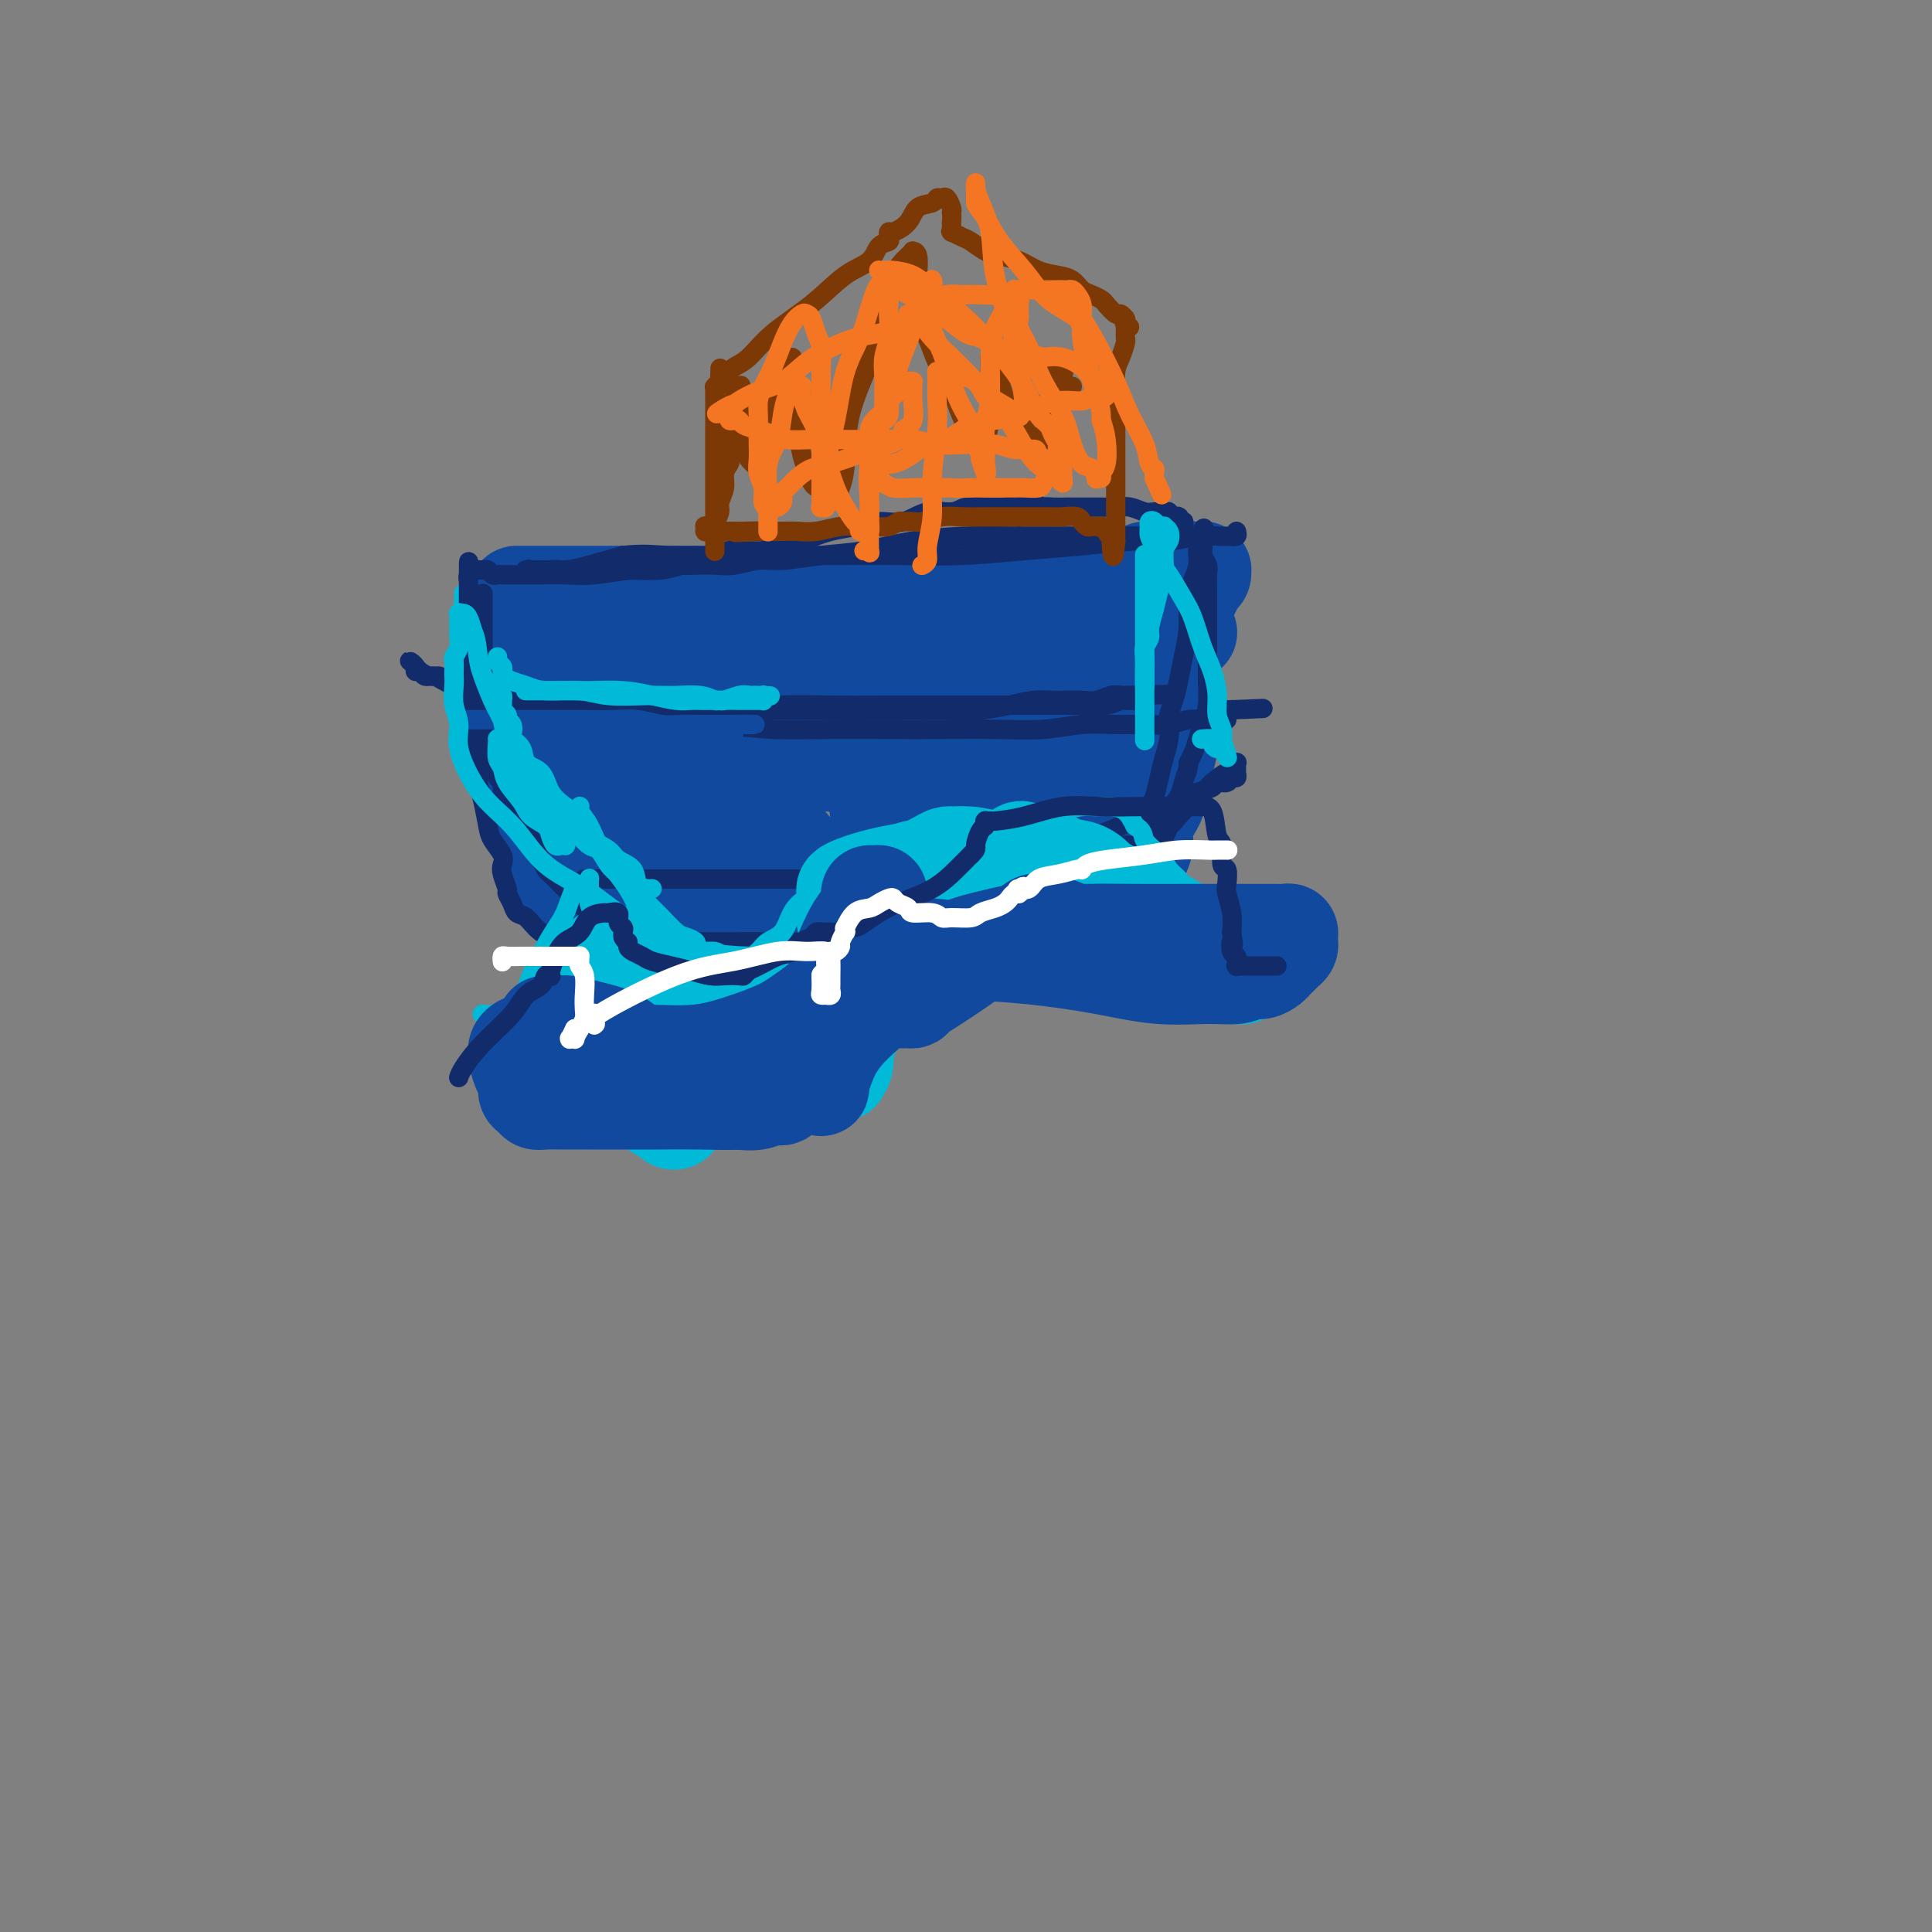 <svg viewBox='0 0 400 400' version='1.1' xmlns='http://www.w3.org/2000/svg' xmlns:xlink='http://www.w3.org/1999/xlink'><rect x="0" y="0" width="400" height="400" fill="#808080" stroke="none"/><g fill='none' stroke='#11499F' stroke-width='20' stroke-linecap='round' stroke-linejoin='round'><path d='M107,123c0.017,0.000 0.034,0.000 0,0c-0.034,-0.000 -0.118,-0.000 0,0c0.118,0.000 0.438,0.000 1,0c0.562,-0.000 1.367,-0.000 3,0c1.633,0.000 4.093,0.000 7,0c2.907,-0.000 6.262,-0.000 10,0c3.738,0.000 7.859,0.000 12,0c4.141,-0.000 8.303,-0.000 12,0c3.697,0.000 6.931,0.000 10,0c3.069,-0.000 5.974,-0.000 9,0c3.026,0.000 6.173,0.001 9,0c2.827,-0.001 5.335,-0.002 8,0c2.665,0.002 5.488,0.008 8,0c2.512,-0.008 4.713,-0.031 7,0c2.287,0.031 4.660,0.114 7,0c2.340,-0.114 4.647,-0.427 7,-1c2.353,-0.573 4.752,-1.407 7,-2c2.248,-0.593 4.346,-0.943 6,-1c1.654,-0.057 2.864,0.181 4,0c1.136,-0.181 2.200,-0.781 3,-1c0.800,-0.219 1.338,-0.059 2,0c0.662,0.059 1.447,0.016 2,0c0.553,-0.016 0.872,-0.005 1,0c0.128,0.005 0.064,0.002 0,0'/><path d='M242,118c5.069,-0.774 1.740,-0.207 1,0c-0.740,0.207 1.107,0.056 2,0c0.893,-0.056 0.832,-0.015 1,0c0.168,0.015 0.567,0.004 1,0c0.433,-0.004 0.901,-0.001 1,0c0.099,0.001 -0.170,-0.001 0,0c0.170,0.001 0.778,0.003 1,0c0.222,-0.003 0.056,-0.013 0,0c-0.056,0.013 -0.004,0.048 0,0c0.004,-0.048 -0.040,-0.179 0,0c0.040,0.179 0.166,0.667 0,1c-0.166,0.333 -0.622,0.511 -1,1c-0.378,0.489 -0.678,1.289 -1,2c-0.322,0.711 -0.664,1.333 -1,2c-0.336,0.667 -0.664,1.378 -1,2c-0.336,0.622 -0.678,1.155 -1,2c-0.322,0.845 -0.622,2.004 -1,3c-0.378,0.996 -0.834,1.830 -1,3c-0.166,1.170 -0.044,2.676 0,4c0.044,1.324 0.009,2.467 0,4c-0.009,1.533 0.008,3.457 0,5c-0.008,1.543 -0.042,2.705 0,4c0.042,1.295 0.161,2.723 0,4c-0.161,1.277 -0.602,2.402 -1,4c-0.398,1.598 -0.754,3.667 -1,5c-0.246,1.333 -0.384,1.929 -1,3c-0.616,1.071 -1.712,2.617 -2,4c-0.288,1.383 0.230,2.603 0,4c-0.230,1.397 -1.209,2.971 -2,4c-0.791,1.029 -1.396,1.515 -2,2'/><path d='M233,181c-1.198,3.278 -0.694,2.974 -1,3c-0.306,0.026 -1.421,0.384 -2,1c-0.579,0.616 -0.620,1.491 -1,2c-0.380,0.509 -1.098,0.651 -2,1c-0.902,0.349 -1.986,0.904 -3,1c-1.014,0.096 -1.956,-0.269 -3,0c-1.044,0.269 -2.188,1.170 -4,2c-1.812,0.830 -4.292,1.588 -6,2c-1.708,0.412 -2.645,0.478 -5,1c-2.355,0.522 -6.128,1.499 -9,2c-2.872,0.501 -4.842,0.527 -7,1c-2.158,0.473 -4.504,1.392 -7,2c-2.496,0.608 -5.142,0.906 -8,1c-2.858,0.094 -5.930,-0.015 -9,0c-3.070,0.015 -6.140,0.155 -9,0c-2.860,-0.155 -5.511,-0.606 -8,-1c-2.489,-0.394 -4.816,-0.731 -7,-1c-2.184,-0.269 -4.226,-0.471 -6,-1c-1.774,-0.529 -3.281,-1.386 -5,-2c-1.719,-0.614 -3.650,-0.986 -5,-2c-1.350,-1.014 -2.119,-2.671 -3,-4c-0.881,-1.329 -1.874,-2.330 -3,-3c-1.126,-0.670 -2.385,-1.010 -3,-2c-0.615,-0.990 -0.584,-2.631 -1,-4c-0.416,-1.369 -1.277,-2.467 -2,-4c-0.723,-1.533 -1.307,-3.503 -2,-5c-0.693,-1.497 -1.495,-2.523 -2,-4c-0.505,-1.477 -0.713,-3.406 -1,-5c-0.287,-1.594 -0.654,-2.852 -1,-4c-0.346,-1.148 -0.670,-2.185 -1,-3c-0.330,-0.815 -0.665,-1.407 -1,-2'/><path d='M106,153c-1.702,-5.314 -0.456,-3.099 0,-3c0.456,0.099 0.122,-1.917 0,-3c-0.122,-1.083 -0.034,-1.232 0,-2c0.034,-0.768 0.013,-2.156 0,-3c-0.013,-0.844 -0.018,-1.143 0,-2c0.018,-0.857 0.057,-2.272 0,-3c-0.057,-0.728 -0.211,-0.770 0,-1c0.211,-0.230 0.789,-0.649 1,-1c0.211,-0.351 0.057,-0.634 0,-1c-0.057,-0.366 -0.015,-0.815 0,-1c0.015,-0.185 0.004,-0.106 0,0c-0.004,0.106 -0.001,0.239 0,0c0.001,-0.239 0.000,-0.849 0,-1c-0.000,-0.151 0.000,0.156 0,0c-0.000,-0.156 -0.001,-0.775 0,-1c0.001,-0.225 0.003,-0.055 0,0c-0.003,0.055 -0.011,-0.005 0,0c0.011,0.005 0.040,0.076 0,0c-0.040,-0.076 -0.148,-0.297 0,0c0.148,0.297 0.553,1.112 1,2c0.447,0.888 0.935,1.848 1,3c0.065,1.152 -0.292,2.494 0,4c0.292,1.506 1.233,3.174 2,5c0.767,1.826 1.360,3.810 2,6c0.640,2.190 1.326,4.584 2,7c0.674,2.416 1.336,4.852 2,7c0.664,2.148 1.330,4.006 2,6c0.670,1.994 1.345,4.122 2,6c0.655,1.878 1.292,3.506 2,5c0.708,1.494 1.488,2.856 2,4c0.512,1.144 0.756,2.072 1,3'/><path d='M126,189c3.361,9.847 2.262,5.464 2,4c-0.262,-1.464 0.312,-0.010 1,1c0.688,1.010 1.490,1.577 2,2c0.510,0.423 0.729,0.703 1,1c0.271,0.297 0.595,0.612 1,1c0.405,0.388 0.893,0.850 1,1c0.107,0.150 -0.167,-0.011 0,0c0.167,0.011 0.773,0.194 1,0c0.227,-0.194 0.073,-0.765 0,-1c-0.073,-0.235 -0.066,-0.134 0,-1c0.066,-0.866 0.190,-2.698 0,-4c-0.190,-1.302 -0.695,-2.072 -1,-3c-0.305,-0.928 -0.410,-2.014 -1,-3c-0.590,-0.986 -1.664,-1.873 -2,-3c-0.336,-1.127 0.065,-2.495 0,-4c-0.065,-1.505 -0.596,-3.148 -1,-5c-0.404,-1.852 -0.683,-3.915 -1,-6c-0.317,-2.085 -0.673,-4.193 -1,-6c-0.327,-1.807 -0.623,-3.314 -1,-5c-0.377,-1.686 -0.833,-3.551 -1,-5c-0.167,-1.449 -0.045,-2.482 0,-3c0.045,-0.518 0.012,-0.521 0,-1c-0.012,-0.479 -0.003,-1.434 0,-2c0.003,-0.566 0.001,-0.742 0,-1c-0.001,-0.258 -0.000,-0.597 0,-1c0.000,-0.403 0.000,-0.870 0,-1c-0.000,-0.130 -0.000,0.079 0,0c0.000,-0.079 0.000,-0.444 0,-1c-0.000,-0.556 -0.000,-1.304 0,-2c0.000,-0.696 0.000,-1.342 0,-2c-0.000,-0.658 -0.000,-1.329 0,-2'/><path d='M126,137c-0.000,-2.867 -0.000,-2.033 0,-2c0.000,0.033 0.000,-0.734 0,-1c-0.000,-0.266 -0.001,-0.031 0,0c0.001,0.031 0.002,-0.142 0,0c-0.002,0.142 -0.008,0.599 0,1c0.008,0.401 0.031,0.747 0,1c-0.031,0.253 -0.117,0.412 0,1c0.117,0.588 0.435,1.603 1,3c0.565,1.397 1.377,3.174 2,5c0.623,1.826 1.059,3.701 2,6c0.941,2.299 2.388,5.021 4,8c1.612,2.979 3.388,6.216 5,9c1.612,2.784 3.061,5.116 4,7c0.939,1.884 1.368,3.320 2,5c0.632,1.680 1.465,3.603 2,5c0.535,1.397 0.770,2.268 1,3c0.230,0.732 0.454,1.324 1,2c0.546,0.676 1.414,1.436 2,2c0.586,0.564 0.889,0.932 1,1c0.111,0.068 0.030,-0.166 0,0c-0.030,0.166 -0.008,0.730 0,1c0.008,0.270 0.002,0.245 0,0c-0.002,-0.245 -0.001,-0.711 0,-1c0.001,-0.289 0.001,-0.401 0,-1c-0.001,-0.599 -0.002,-1.684 0,-3c0.002,-1.316 0.009,-2.864 0,-4c-0.009,-1.136 -0.033,-1.861 0,-3c0.033,-1.139 0.124,-2.691 0,-4c-0.124,-1.309 -0.464,-2.374 -1,-4c-0.536,-1.626 -1.268,-3.813 -2,-6'/><path d='M150,168c-0.493,-4.821 -0.725,-4.875 -1,-6c-0.275,-1.125 -0.592,-3.321 -1,-5c-0.408,-1.679 -0.908,-2.839 -1,-4c-0.092,-1.161 0.223,-2.322 0,-3c-0.223,-0.678 -0.984,-0.872 -1,-1c-0.016,-0.128 0.713,-0.190 1,0c0.287,0.190 0.134,0.631 0,1c-0.134,0.369 -0.247,0.664 0,1c0.247,0.336 0.855,0.711 1,1c0.145,0.289 -0.171,0.493 0,1c0.171,0.507 0.829,1.319 1,2c0.171,0.681 -0.147,1.232 0,2c0.147,0.768 0.757,1.752 2,3c1.243,1.248 3.117,2.761 5,5c1.883,2.239 3.774,5.205 6,8c2.226,2.795 4.786,5.418 7,8c2.214,2.582 4.081,5.123 6,7c1.919,1.877 3.891,3.091 5,4c1.109,0.909 1.356,1.514 2,2c0.644,0.486 1.685,0.854 2,1c0.315,0.146 -0.096,0.071 0,0c0.096,-0.071 0.697,-0.139 1,-1c0.303,-0.861 0.306,-2.517 0,-4c-0.306,-1.483 -0.923,-2.795 -1,-4c-0.077,-1.205 0.385,-2.304 0,-4c-0.385,-1.696 -1.619,-3.991 -2,-6c-0.381,-2.009 0.090,-3.733 0,-6c-0.090,-2.267 -0.740,-5.076 -1,-8c-0.260,-2.924 -0.130,-5.962 0,-9'/><path d='M181,153c-0.376,-7.880 0.683,-7.079 1,-8c0.317,-0.921 -0.107,-3.564 0,-5c0.107,-1.436 0.747,-1.665 1,-2c0.253,-0.335 0.121,-0.775 0,-1c-0.121,-0.225 -0.230,-0.235 0,0c0.230,0.235 0.799,0.714 1,1c0.201,0.286 0.034,0.378 0,1c-0.034,0.622 0.065,1.772 0,3c-0.065,1.228 -0.294,2.533 0,4c0.294,1.467 1.112,3.097 2,5c0.888,1.903 1.847,4.080 3,6c1.153,1.920 2.499,3.582 4,5c1.501,1.418 3.158,2.592 5,4c1.842,1.408 3.869,3.049 6,4c2.131,0.951 4.367,1.211 6,2c1.633,0.789 2.662,2.106 4,3c1.338,0.894 2.984,1.364 4,2c1.016,0.636 1.400,1.438 2,2c0.600,0.562 1.415,0.883 2,1c0.585,0.117 0.941,0.030 1,0c0.059,-0.030 -0.180,-0.002 0,0c0.180,0.002 0.780,-0.021 1,0c0.220,0.021 0.059,0.086 0,0c-0.059,-0.086 -0.016,-0.322 0,-1c0.016,-0.678 0.004,-1.798 0,-3c-0.004,-1.202 -0.001,-2.486 0,-3c0.001,-0.514 0.001,-0.257 0,0'/><path d='M136,132c-0.050,-0.000 -0.099,-0.000 0,0c0.099,0.000 0.347,0.000 1,0c0.653,-0.000 1.711,-0.000 3,0c1.289,0.000 2.810,0.000 5,0c2.190,-0.000 5.049,-0.000 8,0c2.951,0.000 5.994,0.000 9,0c3.006,-0.000 5.974,-0.000 9,0c3.026,0.000 6.108,0.000 9,0c2.892,-0.000 5.592,-0.000 8,0c2.408,0.000 4.523,0.000 7,0c2.477,-0.000 5.316,-0.000 8,0c2.684,0.000 5.213,0.001 8,0c2.787,-0.001 5.831,-0.004 8,0c2.169,0.004 3.463,0.015 5,0c1.537,-0.015 3.316,-0.057 5,0c1.684,0.057 3.274,0.211 4,0c0.726,-0.211 0.587,-0.789 1,-1c0.413,-0.211 1.378,-0.057 2,0c0.622,0.057 0.903,0.015 1,0c0.097,-0.015 0.012,-0.004 0,0c-0.012,0.004 0.048,0.001 0,0c-0.048,-0.001 -0.205,-0.000 0,0c0.205,0.000 0.773,0.000 1,0c0.227,-0.000 0.114,-0.000 0,0'/><path d='M238,131c15.851,-0.143 4.477,-0.001 0,0c-4.477,0.001 -2.057,-0.140 -1,0c1.057,0.140 0.750,0.559 0,1c-0.750,0.441 -1.944,0.903 -3,1c-1.056,0.097 -1.975,-0.170 -3,0c-1.025,0.170 -2.157,0.777 -4,1c-1.843,0.223 -4.398,0.063 -7,0c-2.602,-0.063 -5.253,-0.028 -9,0c-3.747,0.028 -8.592,0.049 -13,0c-4.408,-0.049 -8.379,-0.167 -13,0c-4.621,0.167 -9.892,0.619 -14,1c-4.108,0.381 -7.055,0.691 -10,1c-2.945,0.309 -5.890,0.619 -8,1c-2.110,0.381 -3.385,0.834 -5,1c-1.615,0.166 -3.569,0.045 -5,0c-1.431,-0.045 -2.337,-0.013 -3,0c-0.663,0.013 -1.081,0.008 -2,0c-0.919,-0.008 -2.337,-0.017 -3,0c-0.663,0.017 -0.570,0.061 -1,0c-0.430,-0.061 -1.383,-0.227 -2,0c-0.617,0.227 -0.897,0.848 -1,1c-0.103,0.152 -0.030,-0.166 0,0c0.030,0.166 0.017,0.814 0,1c-0.017,0.186 -0.039,-0.090 0,0c0.039,0.090 0.138,0.547 0,1c-0.138,0.453 -0.512,0.902 0,1c0.512,0.098 1.911,-0.156 3,0c1.089,0.156 1.869,0.722 3,1c1.131,0.278 2.612,0.267 4,0c1.388,-0.267 2.682,-0.791 5,-1c2.318,-0.209 5.659,-0.105 9,0'/><path d='M155,142c5.695,-0.076 7.933,-0.768 11,-1c3.067,-0.232 6.965,-0.006 11,0c4.035,0.006 8.208,-0.209 12,0c3.792,0.209 7.203,0.841 10,1c2.797,0.159 4.979,-0.153 7,0c2.021,0.153 3.879,0.773 6,1c2.121,0.227 4.504,0.061 6,0c1.496,-0.061 2.103,-0.016 3,0c0.897,0.016 2.083,0.004 3,0c0.917,-0.004 1.566,-0.001 2,0c0.434,0.001 0.652,-0.001 1,0c0.348,0.001 0.826,0.004 1,0c0.174,-0.004 0.045,-0.016 0,0c-0.045,0.016 -0.007,0.061 0,0c0.007,-0.061 -0.017,-0.226 0,0c0.017,0.226 0.076,0.845 0,1c-0.076,0.155 -0.288,-0.155 -1,0c-0.712,0.155 -1.924,0.773 -3,1c-1.076,0.227 -2.016,0.062 -3,0c-0.984,-0.062 -2.011,-0.021 -3,0c-0.989,0.021 -1.941,0.022 -3,0c-1.059,-0.022 -2.226,-0.067 -4,0c-1.774,0.067 -4.155,0.244 -7,1c-2.845,0.756 -6.154,2.089 -10,3c-3.846,0.911 -8.228,1.399 -13,2c-4.772,0.601 -9.935,1.315 -14,2c-4.065,0.685 -7.033,1.343 -10,2'/><path d='M157,155c-11.782,2.022 -6.236,1.078 -5,1c1.236,-0.078 -1.839,0.711 -4,1c-2.161,0.289 -3.409,0.078 -4,0c-0.591,-0.078 -0.526,-0.022 -1,0c-0.474,0.022 -1.489,0.010 -2,0c-0.511,-0.010 -0.519,-0.017 -1,0c-0.481,0.017 -1.435,0.057 -2,0c-0.565,-0.057 -0.740,-0.211 -1,0c-0.260,0.211 -0.606,0.789 -1,1c-0.394,0.211 -0.838,0.057 -1,0c-0.162,-0.057 -0.042,-0.015 0,0c0.042,0.015 0.005,0.004 0,0c-0.005,-0.004 0.021,-0.001 0,0c-0.021,0.001 -0.088,0.000 0,0c0.088,-0.000 0.332,-0.000 1,0c0.668,0.000 1.759,-0.000 3,0c1.241,0.000 2.631,0.001 4,0c1.369,-0.001 2.716,-0.002 5,0c2.284,0.002 5.504,0.007 9,0c3.496,-0.007 7.270,-0.027 11,0c3.730,0.027 7.418,0.102 11,0c3.582,-0.102 7.059,-0.381 10,0c2.941,0.381 5.347,1.423 8,2c2.653,0.577 5.554,0.691 8,1c2.446,0.309 4.437,0.815 6,1c1.563,0.185 2.699,0.050 4,0c1.301,-0.050 2.769,-0.013 4,0c1.231,0.013 2.227,0.004 3,0c0.773,-0.004 1.324,-0.001 2,0c0.676,0.001 1.479,0.000 2,0c0.521,-0.000 0.761,-0.000 1,0'/><path d='M227,162c14.458,0.392 4.603,-0.627 1,-1c-3.603,-0.373 -0.953,-0.101 0,0c0.953,0.101 0.209,0.031 0,0c-0.209,-0.031 0.117,-0.022 0,0c-0.117,0.022 -0.678,0.058 -1,0c-0.322,-0.058 -0.404,-0.210 -1,0c-0.596,0.210 -1.704,0.781 -2,1c-0.296,0.219 0.220,0.086 0,0c-0.220,-0.086 -1.175,-0.123 -2,0c-0.825,0.123 -1.519,0.408 -2,1c-0.481,0.592 -0.748,1.492 -1,2c-0.252,0.508 -0.487,0.626 -1,1c-0.513,0.374 -1.302,1.005 -3,2c-1.698,0.995 -4.306,2.353 -7,4c-2.694,1.647 -5.476,3.581 -9,6c-3.524,2.419 -7.791,5.321 -12,8c-4.209,2.679 -8.359,5.135 -12,7c-3.641,1.865 -6.773,3.141 -9,4c-2.227,0.859 -3.548,1.302 -5,2c-1.452,0.698 -3.034,1.651 -4,2c-0.966,0.349 -1.316,0.095 -2,0c-0.684,-0.095 -1.704,-0.029 -2,0c-0.296,0.029 0.131,0.022 0,0c-0.131,-0.022 -0.820,-0.058 -1,0c-0.180,0.058 0.148,0.212 0,0c-0.148,-0.212 -0.770,-0.788 -1,-1c-0.230,-0.212 -0.066,-0.061 0,0c0.066,0.061 0.033,0.030 0,0'/><path d='M151,200c-0.931,-0.399 -0.260,-0.895 0,-1c0.260,-0.105 0.107,0.183 0,0c-0.107,-0.183 -0.170,-0.837 0,-1c0.170,-0.163 0.571,0.164 1,0c0.429,-0.164 0.885,-0.818 1,-1c0.115,-0.182 -0.113,0.109 0,0c0.113,-0.109 0.566,-0.617 1,-1c0.434,-0.383 0.848,-0.642 1,-1c0.152,-0.358 0.044,-0.817 0,-1c-0.044,-0.183 -0.022,-0.092 0,0'/></g>
<g fill='none' stroke='#00BAD8' stroke-width='4' stroke-linecap='round' stroke-linejoin='round'><path d='M96,123c0.000,-0.015 0.000,-0.030 0,0c-0.000,0.030 -0.000,0.104 0,0c0.000,-0.104 0.000,-0.387 0,0c-0.000,0.387 -0.000,1.443 0,2c0.000,0.557 0.000,0.613 0,1c-0.000,0.387 -0.000,1.103 0,2c0.000,0.897 0.000,1.973 0,3c-0.000,1.027 -0.000,2.004 0,3c0.000,0.996 0.000,2.011 0,3c-0.000,0.989 -0.000,1.952 0,3c0.000,1.048 0.000,2.179 0,3c-0.000,0.821 -0.000,1.330 0,2c0.000,0.670 0.000,1.499 0,2c-0.000,0.501 -0.000,0.674 0,1c0.000,0.326 0.000,0.805 0,1c-0.000,0.195 -0.001,0.105 0,0c0.001,-0.105 0.004,-0.225 0,0c-0.004,0.225 -0.015,0.796 0,1c0.015,0.204 0.057,0.041 0,0c-0.057,-0.041 -0.211,0.039 0,0c0.211,-0.039 0.789,-0.196 1,0c0.211,0.196 0.057,0.745 0,1c-0.057,0.255 -0.016,0.216 0,0c0.016,-0.216 0.008,-0.608 0,-1'/><path d='M97,150c0.155,4.238 0.042,1.333 0,0c-0.042,-1.333 -0.012,-1.095 0,-1c0.012,0.095 0.006,0.048 0,0'/></g>
<g fill='none' stroke='#122B6A' stroke-width='4' stroke-linecap='round' stroke-linejoin='round'><path d='M100,123c0.000,0.039 0.000,0.077 0,0c-0.000,-0.077 -0.000,-0.271 0,0c0.000,0.271 0.000,1.005 0,2c-0.000,0.995 -0.000,2.251 0,4c0.000,1.749 0.000,3.990 0,6c-0.000,2.010 -0.000,3.789 0,5c0.000,1.211 0.000,1.854 0,3c-0.000,1.146 -0.001,2.796 0,4c0.001,1.204 0.003,1.962 0,3c-0.003,1.038 -0.012,2.357 0,3c0.012,0.643 0.044,0.610 0,1c-0.044,0.390 -0.166,1.203 0,2c0.166,0.797 0.618,1.578 1,2c0.382,0.422 0.693,0.483 1,1c0.307,0.517 0.611,1.488 1,2c0.389,0.512 0.864,0.565 1,1c0.136,0.435 -0.066,1.254 0,2c0.066,0.746 0.399,1.421 1,2c0.601,0.579 1.470,1.062 2,2c0.530,0.938 0.720,2.329 1,3c0.280,0.671 0.652,0.620 1,1c0.348,0.380 0.674,1.190 1,2'/><path d='M110,174c1.727,3.146 1.044,2.012 1,2c-0.044,-0.012 0.553,1.097 1,2c0.447,0.903 0.746,1.600 1,2c0.254,0.400 0.464,0.503 1,1c0.536,0.497 1.400,1.389 2,2c0.600,0.611 0.938,0.941 1,1c0.062,0.059 -0.152,-0.153 0,0c0.152,0.153 0.671,0.671 1,1c0.329,0.329 0.468,0.469 1,1c0.532,0.531 1.457,1.452 2,2c0.543,0.548 0.704,0.724 1,1c0.296,0.276 0.727,0.652 1,1c0.273,0.348 0.387,0.666 1,1c0.613,0.334 1.723,0.682 2,1c0.277,0.318 -0.281,0.606 0,1c0.281,0.394 1.400,0.894 2,1c0.600,0.106 0.681,-0.183 1,0c0.319,0.183 0.876,0.838 1,1c0.124,0.162 -0.185,-0.168 0,0c0.185,0.168 0.864,0.832 1,1c0.136,0.168 -0.270,-0.162 0,0c0.270,0.162 1.217,0.817 2,1c0.783,0.183 1.402,-0.106 2,0c0.598,0.106 1.176,0.606 2,1c0.824,0.394 1.893,0.680 3,1c1.107,0.320 2.250,0.673 3,1c0.750,0.327 1.107,0.626 2,1c0.893,0.374 2.322,0.822 3,1c0.678,0.178 0.606,0.086 1,0c0.394,-0.086 1.256,-0.168 2,0c0.744,0.168 1.372,0.584 2,1'/><path d='M153,203c4.401,1.635 2.903,1.223 3,1c0.097,-0.223 1.787,-0.256 3,0c1.213,0.256 1.948,0.801 3,1c1.052,0.199 2.421,0.053 4,0c1.579,-0.053 3.368,-0.014 5,0c1.632,0.014 3.108,0.004 4,0c0.892,-0.004 1.201,0.000 2,0c0.799,-0.000 2.090,-0.004 3,0c0.910,0.004 1.440,0.016 2,0c0.560,-0.016 1.151,-0.060 2,0c0.849,0.060 1.955,0.222 3,0c1.045,-0.222 2.027,-0.830 3,-1c0.973,-0.170 1.936,0.099 3,0c1.064,-0.099 2.228,-0.565 3,-1c0.772,-0.435 1.150,-0.838 2,-1c0.850,-0.162 2.171,-0.081 3,0c0.829,0.081 1.166,0.162 2,0c0.834,-0.162 2.164,-0.568 3,-1c0.836,-0.432 1.179,-0.890 2,-1c0.821,-0.110 2.122,0.128 3,0c0.878,-0.128 1.334,-0.622 2,-1c0.666,-0.378 1.542,-0.640 2,-1c0.458,-0.360 0.500,-0.816 1,-1c0.500,-0.184 1.460,-0.095 2,0c0.540,0.095 0.659,0.195 1,0c0.341,-0.195 0.903,-0.686 1,-1c0.097,-0.314 -0.269,-0.452 0,-1c0.269,-0.548 1.175,-1.508 2,-2c0.825,-0.492 1.568,-0.517 2,-1c0.432,-0.483 0.552,-1.424 1,-2c0.448,-0.576 1.224,-0.788 2,-1'/><path d='M227,189c1.797,-1.578 1.790,-1.524 2,-2c0.210,-0.476 0.637,-1.482 1,-2c0.363,-0.518 0.660,-0.547 1,-1c0.340,-0.453 0.722,-1.328 1,-2c0.278,-0.672 0.453,-1.140 1,-2c0.547,-0.860 1.466,-2.112 2,-3c0.534,-0.888 0.682,-1.411 1,-2c0.318,-0.589 0.806,-1.244 1,-2c0.194,-0.756 0.093,-1.612 0,-2c-0.093,-0.388 -0.180,-0.308 0,-1c0.180,-0.692 0.626,-2.156 1,-3c0.374,-0.844 0.675,-1.070 1,-2c0.325,-0.930 0.675,-2.566 1,-4c0.325,-1.434 0.626,-2.666 1,-4c0.374,-1.334 0.821,-2.771 1,-4c0.179,-1.229 0.089,-2.249 0,-3c-0.089,-0.751 -0.178,-1.234 0,-2c0.178,-0.766 0.621,-1.814 1,-3c0.379,-1.186 0.693,-2.509 1,-4c0.307,-1.491 0.608,-3.151 1,-5c0.392,-1.849 0.876,-3.887 1,-6c0.124,-2.113 -0.110,-4.302 0,-6c0.110,-1.698 0.565,-2.903 1,-4c0.435,-1.097 0.848,-2.084 1,-3c0.152,-0.916 0.041,-1.762 0,-2c-0.041,-0.238 -0.011,0.132 0,0c0.011,-0.132 0.003,-0.768 0,-1c-0.003,-0.232 -0.001,-0.062 0,0c0.001,0.062 0.000,0.017 0,0c-0.000,-0.017 -0.000,-0.005 0,0c0.000,0.005 0.000,0.002 0,0'/><path d='M248,114c1.928,-9.127 1.249,-2.445 1,0c-0.249,2.445 -0.066,0.655 0,0c0.066,-0.655 0.017,-0.173 0,0c-0.017,0.173 -0.001,0.039 0,0c0.001,-0.039 -0.014,0.019 0,0c0.014,-0.019 0.056,-0.115 0,0c-0.056,0.115 -0.211,0.441 0,1c0.211,0.559 0.789,1.351 1,2c0.211,0.649 0.057,1.156 0,2c-0.057,0.844 -0.015,2.027 0,3c0.015,0.973 0.005,1.737 0,3c-0.005,1.263 -0.004,3.027 0,5c0.004,1.973 0.012,4.155 0,6c-0.012,1.845 -0.044,3.351 0,5c0.044,1.649 0.166,3.440 0,5c-0.166,1.560 -0.618,2.889 -1,4c-0.382,1.111 -0.694,2.005 -1,3c-0.306,0.995 -0.605,2.090 -1,3c-0.395,0.910 -0.884,1.636 -1,2c-0.116,0.364 0.142,0.365 0,1c-0.142,0.635 -0.685,1.905 -1,3c-0.315,1.095 -0.403,2.015 -1,3c-0.597,0.985 -1.703,2.035 -2,3c-0.297,0.965 0.215,1.845 0,3c-0.215,1.155 -1.157,2.586 -2,4c-0.843,1.414 -1.588,2.813 -2,4c-0.412,1.187 -0.492,2.163 -1,3c-0.508,0.837 -1.446,1.534 -2,2c-0.554,0.466 -0.726,0.703 -1,1c-0.274,0.297 -0.650,0.656 -1,1c-0.350,0.344 -0.675,0.672 -1,1'/><path d='M232,187c-1.675,2.411 -0.863,0.437 -1,0c-0.137,-0.437 -1.224,0.663 -2,1c-0.776,0.337 -1.242,-0.090 -2,0c-0.758,0.090 -1.808,0.697 -3,1c-1.192,0.303 -2.525,0.304 -4,1c-1.475,0.696 -3.094,2.088 -5,3c-1.906,0.912 -4.101,1.345 -6,2c-1.899,0.655 -3.502,1.534 -5,2c-1.498,0.466 -2.893,0.521 -4,1c-1.107,0.479 -1.928,1.383 -3,2c-1.072,0.617 -2.397,0.949 -3,1c-0.603,0.051 -0.485,-0.178 -1,0c-0.515,0.178 -1.664,0.765 -3,1c-1.336,0.235 -2.858,0.119 -4,0c-1.142,-0.119 -1.904,-0.242 -3,0c-1.096,0.242 -2.527,0.850 -4,1c-1.473,0.150 -2.990,-0.156 -4,0c-1.010,0.156 -1.515,0.774 -2,1c-0.485,0.226 -0.950,0.061 -2,0c-1.050,-0.061 -2.685,-0.016 -4,0c-1.315,0.016 -2.312,0.004 -4,0c-1.688,-0.004 -4.069,-0.000 -6,0c-1.931,0.000 -3.411,-0.003 -5,0c-1.589,0.003 -3.286,0.012 -5,0c-1.714,-0.012 -3.444,-0.044 -5,0c-1.556,0.044 -2.936,0.163 -4,0c-1.064,-0.163 -1.810,-0.610 -3,-1c-1.190,-0.390 -2.824,-0.723 -4,-1c-1.176,-0.277 -1.893,-0.498 -3,-1c-1.107,-0.502 -2.602,-1.286 -4,-2c-1.398,-0.714 -2.699,-1.357 -4,-2'/><path d='M120,197c-3.489,-1.461 -3.211,-1.612 -4,-2c-0.789,-0.388 -2.646,-1.011 -4,-2c-1.354,-0.989 -2.204,-2.343 -3,-3c-0.796,-0.657 -1.537,-0.616 -2,-1c-0.463,-0.384 -0.646,-1.191 -1,-2c-0.354,-0.809 -0.878,-1.619 -1,-2c-0.122,-0.381 0.157,-0.332 0,-1c-0.157,-0.668 -0.749,-2.053 -1,-3c-0.251,-0.947 -0.161,-1.457 0,-2c0.161,-0.543 0.394,-1.119 0,-2c-0.394,-0.881 -1.415,-2.066 -2,-3c-0.585,-0.934 -0.735,-1.617 -1,-3c-0.265,-1.383 -0.645,-3.465 -1,-5c-0.355,-1.535 -0.683,-2.524 -1,-4c-0.317,-1.476 -0.621,-3.441 -1,-5c-0.379,-1.559 -0.834,-2.712 -1,-4c-0.166,-1.288 -0.045,-2.711 0,-4c0.045,-1.289 0.012,-2.445 0,-4c-0.012,-1.555 -0.003,-3.509 0,-5c0.003,-1.491 0.001,-2.518 0,-4c-0.001,-1.482 -0.000,-3.419 0,-5c0.000,-1.581 0.000,-2.805 0,-4c-0.000,-1.195 -0.000,-2.363 0,-3c0.000,-0.637 0.000,-0.745 0,-1c-0.000,-0.255 -0.000,-0.656 0,-1c0.000,-0.344 0.000,-0.631 0,-1c-0.000,-0.369 -0.000,-0.821 0,-1c0.000,-0.179 0.000,-0.087 0,0c-0.000,0.087 -0.000,0.168 0,0c0.000,-0.168 0.000,-0.584 0,-1'/><path d='M97,119c0.017,-5.276 0.060,-1.466 0,0c-0.060,1.466 -0.223,0.589 0,0c0.223,-0.589 0.830,-0.890 1,-1c0.170,-0.110 -0.099,-0.029 0,0c0.099,0.029 0.565,0.007 1,0c0.435,-0.007 0.837,0.002 1,0c0.163,-0.002 0.085,-0.015 0,0c-0.085,0.015 -0.179,0.056 0,0c0.179,-0.056 0.631,-0.211 1,0c0.369,0.211 0.655,0.789 1,1c0.345,0.211 0.748,0.056 1,0c0.252,-0.056 0.353,-0.014 1,0c0.647,0.014 1.841,-0.000 3,0c1.159,0.000 2.281,0.016 4,0c1.719,-0.016 4.033,-0.062 6,0c1.967,0.062 3.588,0.233 6,0c2.412,-0.233 5.615,-0.870 8,-1c2.385,-0.130 3.953,0.247 6,0c2.047,-0.247 4.574,-1.117 7,-2c2.426,-0.883 4.752,-1.780 7,-2c2.248,-0.220 4.417,0.238 7,0c2.583,-0.238 5.579,-1.172 8,-2c2.421,-0.828 4.267,-1.550 6,-2c1.733,-0.450 3.353,-0.627 5,-1c1.647,-0.373 3.321,-0.941 5,-1c1.679,-0.059 3.362,0.391 5,0c1.638,-0.391 3.232,-1.621 5,-2c1.768,-0.379 3.711,0.094 5,0c1.289,-0.094 1.924,-0.756 3,-1c1.076,-0.244 2.593,-0.070 4,0c1.407,0.070 2.703,0.035 4,0'/><path d='M208,105c11.459,-2.011 4.605,-0.539 3,0c-1.605,0.539 2.038,0.144 4,0c1.962,-0.144 2.244,-0.038 3,0c0.756,0.038 1.987,0.009 3,0c1.013,-0.009 1.808,0.001 3,0c1.192,-0.001 2.780,-0.015 4,0c1.220,0.015 2.071,0.057 3,0c0.929,-0.057 1.937,-0.212 3,0c1.063,0.212 2.180,0.793 3,1c0.820,0.207 1.343,0.041 2,0c0.657,-0.041 1.448,0.041 2,0c0.552,-0.041 0.865,-0.207 1,0c0.135,0.207 0.092,0.788 0,1c-0.092,0.212 -0.235,0.057 0,0c0.235,-0.057 0.846,-0.016 1,0c0.154,0.016 -0.151,0.008 0,0c0.151,-0.008 0.758,-0.017 1,0c0.242,0.017 0.117,0.061 0,0c-0.117,-0.061 -0.228,-0.226 0,0c0.228,0.226 0.795,0.845 1,1c0.205,0.155 0.050,-0.152 0,0c-0.050,0.152 0.007,0.762 0,1c-0.007,0.238 -0.077,0.102 0,0c0.077,-0.102 0.301,-0.171 0,0c-0.301,0.171 -1.129,0.582 -2,1c-0.871,0.418 -1.786,0.844 -3,1c-1.214,0.156 -2.726,0.042 -4,0c-1.274,-0.042 -2.311,-0.011 -4,0c-1.689,0.011 -4.032,0.003 -6,0c-1.968,-0.003 -3.562,-0.001 -6,0c-2.438,0.001 -5.719,0.000 -9,0'/><path d='M211,111c-6.442,-0.031 -8.046,-0.109 -11,0c-2.954,0.109 -7.258,0.407 -11,1c-3.742,0.593 -6.924,1.483 -10,2c-3.076,0.517 -6.048,0.660 -9,1c-2.952,0.340 -5.886,0.876 -8,1c-2.114,0.124 -3.409,-0.163 -5,0c-1.591,0.163 -3.479,0.775 -5,1c-1.521,0.225 -2.675,0.064 -4,0c-1.325,-0.064 -2.822,-0.031 -4,0c-1.178,0.031 -2.037,0.061 -3,0c-0.963,-0.061 -2.029,-0.212 -3,0c-0.971,0.212 -1.848,0.789 -3,1c-1.152,0.211 -2.579,0.057 -4,0c-1.421,-0.057 -2.835,-0.015 -4,0c-1.165,0.015 -2.079,0.004 -3,0c-0.921,-0.004 -1.848,-0.001 -3,0c-1.152,0.001 -2.529,0.000 -4,0c-1.471,-0.000 -3.035,-0.000 -4,0c-0.965,0.000 -1.330,-0.000 -2,0c-0.670,0.000 -1.644,0.000 -2,0c-0.356,-0.000 -0.093,-0.001 0,0c0.093,0.001 0.017,0.005 0,0c-0.017,-0.005 0.025,-0.019 0,0c-0.025,0.019 -0.118,0.072 0,0c0.118,-0.072 0.448,-0.270 1,0c0.552,0.270 1.328,1.009 2,1c0.672,-0.009 1.242,-0.765 2,-1c0.758,-0.235 1.704,0.052 3,0c1.296,-0.052 2.942,-0.443 5,-1c2.058,-0.557 4.529,-1.278 7,-2'/><path d='M129,115c4.614,-0.464 6.150,-0.125 9,0c2.850,0.125 7.015,0.034 11,0c3.985,-0.034 7.789,-0.012 12,0c4.211,0.012 8.827,0.015 13,0c4.173,-0.015 7.903,-0.046 12,0c4.097,0.046 8.561,0.171 13,0c4.439,-0.171 8.851,-0.638 13,-1c4.149,-0.362 8.034,-0.619 12,-1c3.966,-0.381 8.013,-0.887 11,-1c2.987,-0.113 4.915,0.166 7,0c2.085,-0.166 4.328,-0.775 6,-1c1.672,-0.225 2.774,-0.064 4,0c1.226,0.064 2.577,0.031 3,0c0.423,-0.031 -0.083,-0.060 0,0c0.083,0.060 0.753,0.208 1,0c0.247,-0.208 0.071,-0.774 0,-1c-0.071,-0.226 -0.035,-0.113 0,0'/><path d='M95,147c0.137,-0.000 0.273,-0.000 1,0c0.727,0.000 2.044,0.000 5,0c2.956,-0.000 7.551,-0.000 12,0c4.449,0.000 8.751,0.000 13,0c4.249,-0.000 8.444,-0.000 13,0c4.556,0.000 9.473,0.000 14,0c4.527,-0.000 8.664,-0.000 13,0c4.336,0.000 8.871,0.001 12,0c3.129,-0.001 4.853,-0.003 7,0c2.147,0.003 4.716,0.011 7,0c2.284,-0.011 4.282,-0.041 6,0c1.718,0.041 3.154,0.155 5,0c1.846,-0.155 4.101,-0.578 6,-1c1.899,-0.422 3.442,-0.844 5,-1c1.558,-0.156 3.131,-0.045 4,0c0.869,0.045 1.034,0.026 2,0c0.966,-0.026 2.733,-0.059 4,0c1.267,0.059 2.033,0.208 3,0c0.967,-0.208 2.133,-0.774 3,-1c0.867,-0.226 1.433,-0.113 2,0'/><path d='M232,144c21.376,-0.464 6.316,-0.125 1,0c-5.316,0.125 -0.889,0.037 1,0c1.889,-0.037 1.239,-0.024 1,0c-0.239,0.024 -0.068,0.059 0,0c0.068,-0.059 0.032,-0.212 0,0c-0.032,0.212 -0.060,0.789 0,1c0.060,0.211 0.209,0.057 0,0c-0.209,-0.057 -0.776,-0.016 -1,0c-0.224,0.016 -0.106,0.008 0,0c0.106,-0.008 0.201,-0.016 0,0c-0.201,0.016 -0.697,0.057 -1,0c-0.303,-0.057 -0.414,-0.211 -1,0c-0.586,0.211 -1.646,0.789 -3,1c-1.354,0.211 -3.002,0.057 -4,0c-0.998,-0.057 -1.348,-0.015 -3,0c-1.652,0.015 -4.608,0.004 -8,0c-3.392,-0.004 -7.221,-0.002 -11,0c-3.779,0.002 -7.510,0.003 -11,0c-3.490,-0.003 -6.740,-0.011 -10,0c-3.260,0.011 -6.532,0.041 -10,0c-3.468,-0.041 -7.134,-0.155 -10,0c-2.866,0.155 -4.933,0.577 -7,1'/><path d='M155,147c-13.858,0.467 -8.502,0.135 -9,0c-0.498,-0.135 -6.848,-0.074 -11,0c-4.152,0.074 -6.105,0.159 -8,0c-1.895,-0.159 -3.731,-0.564 -6,-1c-2.269,-0.436 -4.972,-0.904 -7,-1c-2.028,-0.096 -3.383,0.182 -5,0c-1.617,-0.182 -3.498,-0.822 -5,-1c-1.502,-0.178 -2.625,0.106 -4,0c-1.375,-0.106 -3.001,-0.602 -4,-1c-0.999,-0.398 -1.371,-0.698 -2,-1c-0.629,-0.302 -1.516,-0.606 -2,-1c-0.484,-0.394 -0.564,-0.880 -1,-1c-0.436,-0.120 -1.228,0.125 -2,0c-0.772,-0.125 -1.523,-0.619 -2,-1c-0.477,-0.381 -0.679,-0.648 -1,-1c-0.321,-0.352 -0.762,-0.789 -1,-1c-0.238,-0.211 -0.272,-0.196 0,0c0.272,0.196 0.849,0.573 1,1c0.151,0.427 -0.126,0.903 0,1c0.126,0.097 0.654,-0.184 1,0c0.346,0.184 0.511,0.833 1,1c0.489,0.167 1.303,-0.148 2,0c0.697,0.148 1.277,0.761 2,1c0.723,0.239 1.588,0.106 2,0c0.412,-0.106 0.370,-0.183 1,0c0.630,0.183 1.932,0.626 3,1c1.068,0.374 1.903,0.678 3,1c1.097,0.322 2.456,0.664 4,1c1.544,0.336 3.272,0.668 5,1'/><path d='M110,145c4.978,0.995 5.423,-0.018 7,0c1.577,0.018 4.287,1.066 7,2c2.713,0.934 5.431,1.753 8,2c2.569,0.247 4.989,-0.077 8,0c3.011,0.077 6.611,0.557 10,1c3.389,0.443 6.566,0.851 10,1c3.434,0.149 7.126,0.041 11,0c3.874,-0.041 7.931,-0.015 12,0c4.069,0.015 8.152,0.018 12,0c3.848,-0.018 7.463,-0.058 11,0c3.537,0.058 6.998,0.213 10,0c3.002,-0.213 5.545,-0.793 8,-1c2.455,-0.207 4.821,-0.041 7,0c2.179,0.041 4.170,-0.041 6,0c1.830,0.041 3.499,0.207 5,0c1.501,-0.207 2.836,-0.788 4,-1c1.164,-0.212 2.158,-0.056 3,0c0.842,0.056 1.531,0.012 2,0c0.469,-0.012 0.718,0.007 1,0c0.282,-0.007 0.597,-0.040 1,0c0.403,0.040 0.892,0.154 1,0c0.108,-0.154 -0.167,-0.577 0,-1c0.167,-0.423 0.774,-0.845 1,-1c0.226,-0.155 0.071,-0.041 0,0c-0.071,0.041 -0.058,0.011 0,0c0.058,-0.011 0.159,-0.003 0,0c-0.159,0.003 -0.580,0.002 -1,0'/><path d='M254,147c14.585,-0.623 4.048,-0.180 0,0c-4.048,0.180 -1.606,0.097 -1,0c0.606,-0.097 -0.622,-0.208 -1,0c-0.378,0.208 0.095,0.736 0,1c-0.095,0.264 -0.756,0.263 -1,0c-0.244,-0.263 -0.070,-0.790 0,-1c0.070,-0.210 0.035,-0.105 0,0'/><path d='M121,182c-0.070,0.000 -0.140,0.000 0,0c0.140,-0.000 0.490,-0.000 1,0c0.510,0.000 1.181,0.000 3,0c1.819,-0.000 4.788,-0.000 8,0c3.212,0.000 6.667,0.001 11,0c4.333,-0.001 9.542,-0.004 15,0c5.458,0.004 11.164,0.014 16,0c4.836,-0.014 8.803,-0.051 13,0c4.197,0.051 8.626,0.191 13,0c4.374,-0.191 8.694,-0.714 12,-1c3.306,-0.286 5.598,-0.336 8,-1c2.402,-0.664 4.912,-1.942 7,-3c2.088,-1.058 3.753,-1.897 5,-2c1.247,-0.103 2.077,0.531 3,0c0.923,-0.531 1.938,-2.225 3,-3c1.062,-0.775 2.172,-0.631 3,-1c0.828,-0.369 1.374,-1.251 2,-2c0.626,-0.749 1.333,-1.366 2,-2c0.667,-0.634 1.295,-1.286 2,-2c0.705,-0.714 1.487,-1.490 2,-2c0.513,-0.510 0.756,-0.755 1,-1'/><path d='M251,162c2.935,-2.399 2.772,-1.898 3,-2c0.228,-0.102 0.846,-0.809 1,-1c0.154,-0.191 -0.155,0.134 0,0c0.155,-0.134 0.774,-0.725 1,-1c0.226,-0.275 0.057,-0.232 0,0c-0.057,0.232 -0.003,0.655 0,1c0.003,0.345 -0.045,0.614 0,1c0.045,0.386 0.183,0.891 0,1c-0.183,0.109 -0.686,-0.178 -1,0c-0.314,0.178 -0.440,0.820 -1,1c-0.560,0.180 -1.554,-0.102 -2,0c-0.446,0.102 -0.345,0.587 -1,1c-0.655,0.413 -2.068,0.753 -3,1c-0.932,0.247 -1.385,0.400 -2,1c-0.615,0.600 -1.392,1.646 -2,2c-0.608,0.354 -1.049,0.015 -2,0c-0.951,-0.015 -2.414,0.295 -4,1c-1.586,0.705 -3.294,1.805 -6,3c-2.706,1.195 -6.410,2.485 -10,4c-3.590,1.515 -7.067,3.257 -11,5c-3.933,1.743 -8.322,3.489 -12,5c-3.678,1.511 -6.646,2.787 -9,4c-2.354,1.213 -4.093,2.364 -6,3c-1.907,0.636 -3.981,0.759 -6,1c-2.019,0.241 -3.985,0.600 -6,1c-2.015,0.400 -4.081,0.839 -6,1c-1.919,0.161 -3.691,0.043 -6,0c-2.309,-0.043 -5.155,-0.012 -8,0c-2.845,0.012 -5.689,0.003 -8,0c-2.311,-0.003 -4.089,-0.001 -6,0c-1.911,0.001 -3.956,0.000 -6,0'/><path d='M132,195c-8.817,0.286 -4.860,-0.501 -4,-1c0.860,-0.499 -1.377,-0.712 -3,-1c-1.623,-0.288 -2.631,-0.651 -3,-1c-0.369,-0.349 -0.099,-0.682 0,-1c0.099,-0.318 0.026,-0.620 0,-1c-0.026,-0.380 -0.006,-0.837 0,-1c0.006,-0.163 -0.002,-0.033 0,0c0.002,0.033 0.014,-0.030 0,0c-0.014,0.030 -0.055,0.152 0,0c0.055,-0.152 0.207,-0.579 0,-1c-0.207,-0.421 -0.773,-0.834 -1,-1c-0.227,-0.166 -0.113,-0.083 0,0'/></g>
<g fill='none' stroke='#11499F' stroke-width='4' stroke-linecap='round' stroke-linejoin='round'><path d='M97,149c0.074,0.000 0.147,0.000 0,0c-0.147,-0.000 -0.515,-0.000 0,0c0.515,0.000 1.914,0.000 3,0c1.086,-0.000 1.861,-0.000 3,0c1.139,0.000 2.642,0.000 4,0c1.358,-0.000 2.571,-0.001 4,0c1.429,0.001 3.074,0.004 5,0c1.926,-0.004 4.132,-0.015 6,0c1.868,0.015 3.397,0.057 5,0c1.603,-0.057 3.279,-0.211 5,0c1.721,0.211 3.486,0.789 5,1c1.514,0.211 2.778,0.057 4,0c1.222,-0.057 2.404,-0.015 3,0c0.596,0.015 0.607,0.004 1,0c0.393,-0.004 1.167,-0.001 2,0c0.833,0.001 1.726,0.000 2,0c0.274,-0.000 -0.071,-0.000 0,0c0.071,0.000 0.558,0.000 1,0c0.442,-0.000 0.840,-0.000 1,0c0.160,0.000 0.081,0.000 0,0c-0.081,-0.000 -0.166,-0.000 0,0c0.166,0.000 0.583,0.000 1,0'/><path d='M152,150c8.497,0.106 2.238,-0.129 0,0c-2.238,0.129 -0.456,0.623 0,1c0.456,0.377 -0.416,0.637 -1,1c-0.584,0.363 -0.882,0.829 -1,1c-0.118,0.171 -0.056,0.045 -1,0c-0.944,-0.045 -2.895,-0.011 -4,0c-1.105,0.011 -1.363,-0.001 -2,0c-0.637,0.001 -1.654,0.014 -3,0c-1.346,-0.014 -3.020,-0.056 -4,0c-0.980,0.056 -1.266,0.211 -2,0c-0.734,-0.211 -1.917,-0.789 -3,-1c-1.083,-0.211 -2.065,-0.056 -3,0c-0.935,0.056 -1.821,0.014 -3,0c-1.179,-0.014 -2.650,-0.000 -4,0c-1.350,0.000 -2.580,-0.014 -4,0c-1.420,0.014 -3.028,0.054 -4,0c-0.972,-0.054 -1.306,-0.203 -2,0c-0.694,0.203 -1.749,0.759 -2,1c-0.251,0.241 0.302,0.168 0,0c-0.302,-0.168 -1.458,-0.431 -2,-1c-0.542,-0.569 -0.471,-1.445 -1,-2c-0.529,-0.555 -1.657,-0.788 -2,-1c-0.343,-0.212 0.100,-0.403 0,-1c-0.100,-0.597 -0.743,-1.599 -1,-2c-0.257,-0.401 -0.129,-0.200 0,0'/></g>
<g fill='none' stroke='#00BAD8' stroke-width='4' stroke-linecap='round' stroke-linejoin='round'><path d='M109,143c0.051,-0.000 0.102,-0.000 0,0c-0.102,0.000 -0.358,0.000 0,0c0.358,-0.000 1.329,-0.001 2,0c0.671,0.001 1.042,0.003 2,0c0.958,-0.003 2.504,-0.011 4,0c1.496,0.011 2.943,0.041 5,0c2.057,-0.041 4.725,-0.155 7,0c2.275,0.155 4.156,0.577 6,1c1.844,0.423 3.650,0.845 5,1c1.350,0.155 2.244,0.043 3,0c0.756,-0.043 1.375,-0.015 2,0c0.625,0.015 1.256,0.018 2,0c0.744,-0.018 1.602,-0.056 2,0c0.398,0.056 0.338,0.207 1,0c0.662,-0.207 2.046,-0.774 3,-1c0.954,-0.226 1.477,-0.113 2,0'/><path d='M155,144c7.585,0.156 3.549,0.046 2,0c-1.549,-0.046 -0.611,-0.026 0,0c0.611,0.026 0.894,0.060 1,0c0.106,-0.060 0.036,-0.212 0,0c-0.036,0.212 -0.038,0.789 0,1c0.038,0.211 0.115,0.056 0,0c-0.115,-0.056 -0.421,-0.014 -1,0c-0.579,0.014 -1.430,-0.000 -2,0c-0.570,0.000 -0.857,0.014 -2,0c-1.143,-0.014 -3.141,-0.057 -4,0c-0.859,0.057 -0.578,0.212 -1,0c-0.422,-0.212 -1.548,-0.793 -3,-1c-1.452,-0.207 -3.231,-0.041 -5,0c-1.769,0.041 -3.526,-0.045 -6,0c-2.474,0.045 -5.663,0.220 -8,0c-2.337,-0.220 -3.821,-0.833 -6,-1c-2.179,-0.167 -5.053,0.114 -7,0c-1.947,-0.114 -2.967,-0.622 -4,-1c-1.033,-0.378 -2.080,-0.626 -3,-1c-0.920,-0.374 -1.714,-0.873 -2,-1c-0.286,-0.127 -0.062,0.120 0,0c0.062,-0.120 -0.036,-0.607 0,-1c0.036,-0.393 0.206,-0.694 0,-1c-0.206,-0.306 -0.787,-0.618 -1,-1c-0.213,-0.382 -0.057,-0.834 0,-1c0.057,-0.166 0.016,-0.048 0,0c-0.016,0.048 -0.008,0.024 0,0'/><path d='M103,153c0.002,0.009 0.004,0.018 0,0c-0.004,-0.018 -0.014,-0.064 0,0c0.014,0.064 0.052,0.236 0,1c-0.052,0.764 -0.195,2.120 0,3c0.195,0.880 0.728,1.286 1,2c0.272,0.714 0.282,1.738 1,3c0.718,1.262 2.142,2.762 3,4c0.858,1.238 1.148,2.212 2,3c0.852,0.788 2.266,1.388 3,2c0.734,0.612 0.789,1.236 1,2c0.211,0.764 0.578,1.669 1,2c0.422,0.331 0.897,0.089 1,0c0.103,-0.089 -0.168,-0.023 0,0c0.168,0.023 0.774,0.003 1,0c0.226,-0.003 0.071,0.009 0,0c-0.071,-0.009 -0.058,-0.041 0,0c0.058,0.041 0.159,0.155 0,0c-0.159,-0.155 -0.580,-0.577 -1,-1'/><path d='M116,174c1.523,1.737 -0.169,0.081 -1,-1c-0.831,-1.081 -0.800,-1.587 -1,-2c-0.200,-0.413 -0.630,-0.732 -1,-1c-0.370,-0.268 -0.679,-0.485 -1,-1c-0.321,-0.515 -0.653,-1.327 -1,-2c-0.347,-0.673 -0.709,-1.208 -1,-2c-0.291,-0.792 -0.512,-1.841 -1,-3c-0.488,-1.159 -1.245,-2.429 -2,-4c-0.755,-1.571 -1.508,-3.444 -2,-5c-0.492,-1.556 -0.721,-2.794 -1,-4c-0.279,-1.206 -0.607,-2.379 -1,-3c-0.393,-0.621 -0.851,-0.689 -1,-1c-0.149,-0.311 0.012,-0.864 0,-1c-0.012,-0.136 -0.195,0.145 0,0c0.195,-0.145 0.770,-0.715 1,-1c0.230,-0.285 0.114,-0.284 0,0c-0.114,0.284 -0.228,0.849 0,1c0.228,0.151 0.797,-0.114 1,0c0.203,0.114 0.039,0.608 0,1c-0.039,0.392 0.046,0.681 0,1c-0.046,0.319 -0.222,0.667 0,1c0.222,0.333 0.842,0.652 1,1c0.158,0.348 -0.147,0.725 0,1c0.147,0.275 0.744,0.448 1,1c0.256,0.552 0.169,1.483 0,2c-0.169,0.517 -0.422,0.620 0,1c0.422,0.380 1.519,1.035 2,2c0.481,0.965 0.345,2.238 1,3c0.655,0.762 2.099,1.013 3,2c0.901,0.987 1.257,2.711 2,4c0.743,1.289 1.871,2.145 3,3'/><path d='M117,167c2.302,4.054 1.058,2.188 1,2c-0.058,-0.188 1.071,1.301 2,2c0.929,0.699 1.657,0.609 2,1c0.343,0.391 0.300,1.264 1,2c0.700,0.736 2.141,1.336 3,2c0.859,0.664 1.134,1.393 2,2c0.866,0.607 2.323,1.091 3,2c0.677,0.909 0.573,2.244 1,3c0.427,0.756 1.384,0.934 2,1c0.616,0.066 0.890,0.019 1,0c0.110,-0.019 0.055,-0.009 0,0'/><path d='M120,167c-0.012,0.016 -0.025,0.031 0,0c0.025,-0.031 0.086,-0.110 0,0c-0.086,0.110 -0.319,0.409 0,1c0.319,0.591 1.189,1.473 2,3c0.811,1.527 1.562,3.698 3,6c1.438,2.302 3.564,4.735 5,7c1.436,2.265 2.181,4.362 3,6c0.819,1.638 1.711,2.817 3,4c1.289,1.183 2.975,2.370 4,3c1.025,0.630 1.389,0.705 2,1c0.611,0.295 1.469,0.811 2,1c0.531,0.189 0.735,0.051 1,0c0.265,-0.051 0.590,-0.014 1,0c0.410,0.014 0.904,0.004 1,0c0.096,-0.004 -0.205,-0.001 0,0c0.205,0.001 0.916,0.000 1,0c0.084,-0.000 -0.458,-0.000 -1,0'/><path d='M147,199c1.332,0.578 -0.837,-0.478 -2,-1c-1.163,-0.522 -1.320,-0.511 -2,-1c-0.680,-0.489 -1.883,-1.477 -3,-2c-1.117,-0.523 -2.149,-0.580 -3,-1c-0.851,-0.420 -1.521,-1.203 -3,-2c-1.479,-0.797 -3.767,-1.609 -6,-3c-2.233,-1.391 -4.410,-3.363 -7,-5c-2.590,-1.637 -5.591,-2.940 -8,-5c-2.409,-2.060 -4.224,-4.875 -6,-7c-1.776,-2.125 -3.513,-3.558 -5,-5c-1.487,-1.442 -2.724,-2.893 -4,-5c-1.276,-2.107 -2.591,-4.869 -3,-7c-0.409,-2.131 0.086,-3.631 0,-5c-0.086,-1.369 -0.755,-2.608 -1,-4c-0.245,-1.392 -0.067,-2.935 0,-4c0.067,-1.065 0.022,-1.650 0,-2c-0.022,-0.350 -0.020,-0.465 0,-1c0.020,-0.535 0.058,-1.491 0,-2c-0.058,-0.509 -0.212,-0.573 0,-1c0.212,-0.427 0.789,-1.218 1,-2c0.211,-0.782 0.057,-1.554 0,-2c-0.057,-0.446 -0.015,-0.564 0,-1c0.015,-0.436 0.004,-1.189 0,-2c-0.004,-0.811 -0.002,-1.681 0,-2c0.002,-0.319 0.003,-0.086 0,0c-0.003,0.086 -0.012,0.024 0,0c0.012,-0.024 0.045,-0.012 0,0c-0.045,0.012 -0.167,0.024 0,0c0.167,-0.024 0.622,-0.083 1,0c0.378,0.083 0.679,0.310 1,1c0.321,0.690 0.660,1.845 1,3'/><path d='M98,131c0.655,1.266 0.794,3.432 1,5c0.206,1.568 0.481,2.537 1,4c0.519,1.463 1.284,3.418 2,5c0.716,1.582 1.384,2.790 2,4c0.616,1.210 1.180,2.422 2,4c0.820,1.578 1.895,3.524 3,5c1.105,1.476 2.239,2.484 3,4c0.761,1.516 1.148,3.542 2,5c0.852,1.458 2.168,2.348 3,3c0.832,0.652 1.180,1.065 2,2c0.820,0.935 2.112,2.391 3,3c0.888,0.609 1.374,0.371 2,1c0.626,0.629 1.393,2.126 2,3c0.607,0.874 1.053,1.125 2,2c0.947,0.875 2.393,2.375 3,3c0.607,0.625 0.375,0.377 1,1c0.625,0.623 2.109,2.117 3,3c0.891,0.883 1.191,1.153 2,2c0.809,0.847 2.127,2.269 3,3c0.873,0.731 1.302,0.769 2,1c0.698,0.231 1.666,0.654 2,1c0.334,0.346 0.034,0.616 0,1c-0.034,0.384 0.199,0.881 1,1c0.801,0.119 2.168,-0.140 3,0c0.832,0.140 1.127,0.678 2,1c0.873,0.322 2.325,0.426 3,1c0.675,0.574 0.573,1.618 1,2c0.427,0.382 1.384,0.103 2,0c0.616,-0.103 0.890,-0.029 1,0c0.110,0.029 0.055,0.015 0,0'/><path d='M237,115c0.000,-0.016 0.000,-0.032 0,0c0.000,0.032 0.000,0.113 0,0c-0.000,-0.113 0.000,-0.421 0,0c-0.000,0.421 0.000,1.572 0,3c-0.000,1.428 0.000,3.133 0,5c0.000,1.867 0.000,3.894 0,6c-0.000,2.106 0.000,4.289 0,6c0.000,1.711 0.000,2.948 0,4c0.000,1.052 0.000,1.917 0,3c0.000,1.083 0.000,2.383 0,3c0.000,0.617 0.000,0.550 0,1c0.000,0.450 -0.000,1.417 0,2c0.000,0.583 -0.000,0.783 0,1c0.000,0.217 0.000,0.451 0,1c0.000,0.549 0.000,1.414 0,2c-0.000,0.586 0.000,0.892 0,1c-0.000,0.108 0.000,0.016 0,0c-0.000,-0.016 0.000,0.044 0,0c-0.000,-0.044 0.000,-0.191 0,0c-0.000,0.191 0.000,0.721 0,0c-0.000,-0.721 0.000,-2.694 0,-4c-0.000,-1.306 0.000,-1.945 0,-3c0.000,-1.055 0.000,-2.528 0,-4'/><path d='M237,142c-0.005,-2.070 -0.016,-2.244 0,-3c0.016,-0.756 0.060,-2.095 0,-3c-0.060,-0.905 -0.224,-1.375 0,-2c0.224,-0.625 0.834,-1.405 1,-2c0.166,-0.595 -0.114,-1.006 0,-2c0.114,-0.994 0.623,-2.570 1,-4c0.377,-1.430 0.624,-2.716 1,-4c0.376,-1.284 0.881,-2.568 1,-4c0.119,-1.432 -0.149,-3.011 0,-4c0.149,-0.989 0.717,-1.388 1,-2c0.283,-0.612 0.283,-1.435 0,-2c-0.283,-0.565 -0.850,-0.870 -1,-1c-0.150,-0.130 0.117,-0.083 0,0c-0.117,0.083 -0.620,0.203 -1,0c-0.380,-0.203 -0.639,-0.728 -1,-1c-0.361,-0.272 -0.826,-0.292 -1,0c-0.174,0.292 -0.058,0.897 0,1c0.058,0.103 0.059,-0.295 0,0c-0.059,0.295 -0.178,1.282 0,2c0.178,0.718 0.652,1.165 1,2c0.348,0.835 0.568,2.057 1,3c0.432,0.943 1.075,1.609 2,3c0.925,1.391 2.133,3.509 3,5c0.867,1.491 1.394,2.356 2,4c0.606,1.644 1.290,4.068 2,6c0.710,1.932 1.444,3.371 2,5c0.556,1.629 0.932,3.447 1,5c0.068,1.553 -0.174,2.841 0,4c0.174,1.159 0.764,2.188 1,3c0.236,0.812 0.118,1.406 0,2'/><path d='M253,153c2.169,7.126 0.591,2.443 0,1c-0.591,-1.443 -0.195,0.356 0,1c0.195,0.644 0.188,0.134 0,0c-0.188,-0.134 -0.559,0.108 -1,0c-0.441,-0.108 -0.953,-0.565 -1,-1c-0.047,-0.435 0.372,-0.848 0,-1c-0.372,-0.152 -1.535,-0.043 -2,0c-0.465,0.043 -0.233,0.022 0,0'/><path d='M107,220c0.000,0.394 0.000,0.789 0,1c-0.000,0.211 -0.001,0.239 0,0c0.001,-0.239 0.003,-0.743 0,-1c-0.003,-0.257 -0.011,-0.266 0,-1c0.011,-0.734 0.040,-2.191 0,-3c-0.040,-0.809 -0.148,-0.969 0,-2c0.148,-1.031 0.553,-2.932 1,-5c0.447,-2.068 0.935,-4.305 2,-7c1.065,-2.695 2.706,-5.850 4,-8c1.294,-2.150 2.242,-3.295 3,-5c0.758,-1.705 1.328,-3.971 2,-5c0.672,-1.029 1.448,-0.823 2,-1c0.552,-0.177 0.880,-0.739 1,-1c0.120,-0.261 0.032,-0.222 0,0c-0.032,0.222 -0.006,0.626 0,1c0.006,0.374 -0.006,0.719 0,1c0.006,0.281 0.031,0.498 0,1c-0.031,0.502 -0.119,1.289 0,2c0.119,0.711 0.445,1.346 1,2c0.555,0.654 1.337,1.327 2,2c0.663,0.673 1.205,1.347 2,2c0.795,0.653 1.842,1.285 3,2c1.158,0.715 2.426,1.512 4,2c1.574,0.488 3.453,0.667 5,1c1.547,0.333 2.763,0.820 4,1c1.237,0.180 2.496,0.051 4,0c1.504,-0.051 3.252,-0.026 5,0'/><path d='M152,199c3.983,0.713 2.939,0.494 3,0c0.061,-0.494 1.226,-1.263 2,-2c0.774,-0.737 1.159,-1.442 2,-2c0.841,-0.558 2.140,-0.969 3,-2c0.860,-1.031 1.280,-2.682 2,-4c0.720,-1.318 1.740,-2.304 3,-3c1.260,-0.696 2.760,-1.102 4,-2c1.240,-0.898 2.219,-2.287 3,-3c0.781,-0.713 1.364,-0.750 2,-1c0.636,-0.250 1.325,-0.712 2,-1c0.675,-0.288 1.338,-0.403 2,-1c0.662,-0.597 1.325,-1.677 2,-2c0.675,-0.323 1.363,0.109 2,0c0.637,-0.109 1.223,-0.761 2,-1c0.777,-0.239 1.746,-0.064 3,0c1.254,0.064 2.793,0.018 4,0c1.207,-0.018 2.084,-0.007 3,0c0.916,0.007 1.873,0.009 3,0c1.127,-0.009 2.423,-0.031 3,0c0.577,0.031 0.433,0.114 1,0c0.567,-0.114 1.845,-0.425 3,-1c1.155,-0.575 2.188,-1.415 3,-2c0.812,-0.585 1.403,-0.917 2,-1c0.597,-0.083 1.198,0.083 2,0c0.802,-0.083 1.803,-0.415 3,-1c1.197,-0.585 2.589,-1.423 4,-2c1.411,-0.577 2.839,-0.892 4,-1c1.161,-0.108 2.053,-0.008 3,0c0.947,0.008 1.947,-0.075 3,0c1.053,0.075 2.158,0.307 3,1c0.842,0.693 1.421,1.846 2,3'/><path d='M235,171c1.997,1.158 1.491,2.054 2,3c0.509,0.946 2.033,1.943 3,3c0.967,1.057 1.376,2.174 2,3c0.624,0.826 1.462,1.362 2,2c0.538,0.638 0.777,1.377 1,2c0.223,0.623 0.430,1.130 1,2c0.570,0.870 1.504,2.105 2,3c0.496,0.895 0.555,1.452 1,2c0.445,0.548 1.274,1.088 2,2c0.726,0.912 1.347,2.196 2,3c0.653,0.804 1.338,1.129 2,2c0.662,0.871 1.302,2.289 2,3c0.698,0.711 1.455,0.716 2,1c0.545,0.284 0.878,0.845 1,1c0.122,0.155 0.032,-0.098 0,0c-0.032,0.098 -0.008,0.548 0,1c0.008,0.452 -0.002,0.906 0,1c0.002,0.094 0.014,-0.171 0,0c-0.014,0.171 -0.056,0.778 0,1c0.056,0.222 0.210,0.059 0,0c-0.210,-0.059 -0.784,-0.015 -1,0c-0.216,0.015 -0.073,0.001 0,0c0.073,-0.001 0.075,0.012 0,0c-0.075,-0.012 -0.226,-0.049 0,0c0.226,0.049 0.830,0.186 1,0c0.170,-0.186 -0.095,-0.693 0,-1c0.095,-0.307 0.551,-0.412 1,-1c0.449,-0.588 0.890,-1.658 1,-2c0.110,-0.342 -0.111,0.045 0,0c0.111,-0.045 0.556,-0.523 1,-1'/><path d='M263,201c0.467,-0.772 0.133,-0.203 0,0c-0.133,0.203 -0.065,0.040 0,0c0.065,-0.040 0.126,0.042 0,0c-0.126,-0.042 -0.438,-0.207 -1,0c-0.562,0.207 -1.372,0.787 -2,1c-0.628,0.213 -1.072,0.058 -2,0c-0.928,-0.058 -2.340,-0.018 -3,0c-0.660,0.018 -0.568,0.016 -1,0c-0.432,-0.016 -1.387,-0.046 -2,0c-0.613,0.046 -0.883,0.167 -1,0c-0.117,-0.167 -0.079,-0.622 0,-1c0.079,-0.378 0.201,-0.678 0,-1c-0.201,-0.322 -0.725,-0.667 -1,-1c-0.275,-0.333 -0.301,-0.653 -1,-1c-0.699,-0.347 -2.070,-0.720 -3,-1c-0.930,-0.280 -1.420,-0.467 -2,-1c-0.580,-0.533 -1.252,-1.411 -2,-2c-0.748,-0.589 -1.573,-0.890 -2,-1c-0.427,-0.110 -0.455,-0.030 -1,0c-0.545,0.030 -1.605,0.008 -2,0c-0.395,-0.008 -0.123,-0.004 -1,0c-0.877,0.004 -2.901,0.007 -5,0c-2.099,-0.007 -4.271,-0.025 -7,0c-2.729,0.025 -6.014,0.093 -9,0c-2.986,-0.093 -5.672,-0.347 -9,0c-3.328,0.347 -7.298,1.295 -11,2c-3.702,0.705 -7.137,1.168 -11,2c-3.863,0.832 -8.156,2.032 -12,3c-3.844,0.968 -7.241,1.705 -10,2c-2.759,0.295 -4.879,0.147 -7,0'/><path d='M155,202c-8.701,1.570 -4.954,0.994 -5,1c-0.046,0.006 -3.884,0.593 -6,1c-2.116,0.407 -2.511,0.635 -4,1c-1.489,0.365 -4.071,0.867 -6,1c-1.929,0.133 -3.204,-0.104 -5,0c-1.796,0.104 -4.112,0.549 -6,1c-1.888,0.451 -3.349,0.909 -5,1c-1.651,0.091 -3.494,-0.186 -5,0c-1.506,0.186 -2.677,0.834 -4,1c-1.323,0.166 -2.799,-0.152 -4,0c-1.201,0.152 -2.126,0.773 -3,1c-0.874,0.227 -1.698,0.061 -2,0c-0.302,-0.061 -0.081,-0.016 0,0c0.081,0.016 0.022,0.004 0,0c-0.022,-0.004 -0.006,-0.001 0,0c0.006,0.001 0.003,0.001 0,0'/></g>
<g fill='none' stroke='#00BAD8' stroke-width='20' stroke-linecap='round' stroke-linejoin='round'><path d='M112,215c0.001,0.004 0.003,0.009 0,0c-0.003,-0.009 -0.010,-0.031 0,0c0.010,0.031 0.036,0.116 0,0c-0.036,-0.116 -0.133,-0.433 0,-1c0.133,-0.567 0.497,-1.383 1,-2c0.503,-0.617 1.147,-1.034 2,-2c0.853,-0.966 1.917,-2.479 3,-4c1.083,-1.521 2.185,-3.048 3,-4c0.815,-0.952 1.343,-1.327 2,-2c0.657,-0.673 1.444,-1.644 2,-2c0.556,-0.356 0.881,-0.096 1,0c0.119,0.096 0.032,0.028 0,0c-0.032,-0.028 -0.009,-0.018 0,0c0.009,0.018 0.002,0.042 0,0c-0.002,-0.042 -0.001,-0.152 0,0c0.001,0.152 0.000,0.565 0,1c-0.000,0.435 -0.000,0.893 0,1c0.000,0.107 0.000,-0.137 0,0c-0.000,0.137 -0.000,0.655 0,1c0.000,0.345 0.000,0.516 0,1c-0.000,0.484 -0.000,1.281 0,2c0.000,0.719 0.000,1.359 0,2'/><path d='M126,206c0.081,1.964 -0.216,2.876 0,4c0.216,1.124 0.946,2.462 2,4c1.054,1.538 2.433,3.277 3,5c0.567,1.723 0.323,3.432 1,5c0.677,1.568 2.277,2.995 3,4c0.723,1.005 0.571,1.586 1,2c0.429,0.414 1.438,0.659 2,1c0.562,0.341 0.675,0.778 1,1c0.325,0.222 0.860,0.229 1,0c0.140,-0.229 -0.116,-0.696 0,-1c0.116,-0.304 0.605,-0.446 1,-1c0.395,-0.554 0.695,-1.520 1,-2c0.305,-0.480 0.616,-0.474 1,-1c0.384,-0.526 0.843,-1.586 1,-2c0.157,-0.414 0.013,-0.184 0,-1c-0.013,-0.816 0.106,-2.678 0,-4c-0.106,-1.322 -0.436,-2.103 -1,-3c-0.564,-0.897 -1.363,-1.910 -2,-3c-0.637,-1.090 -1.111,-2.258 -2,-3c-0.889,-0.742 -2.192,-1.060 -3,-2c-0.808,-0.940 -1.120,-2.503 -2,-3c-0.880,-0.497 -2.327,0.073 -3,0c-0.673,-0.073 -0.573,-0.789 -1,-1c-0.427,-0.211 -1.383,0.083 -2,0c-0.617,-0.083 -0.897,-0.543 -1,-1c-0.103,-0.457 -0.028,-0.911 0,-1c0.028,-0.089 0.010,0.186 0,0c-0.010,-0.186 -0.013,-0.833 0,-1c0.013,-0.167 0.042,0.147 0,0c-0.042,-0.147 -0.155,-0.756 0,-1c0.155,-0.244 0.577,-0.122 1,0'/><path d='M128,201c0.424,-0.605 1.483,-0.117 2,0c0.517,0.117 0.491,-0.137 1,0c0.509,0.137 1.553,0.664 3,1c1.447,0.336 3.296,0.482 5,1c1.704,0.518 3.263,1.407 6,2c2.737,0.593 6.652,0.891 10,1c3.348,0.109 6.129,0.029 9,0c2.871,-0.029 5.831,-0.006 8,0c2.169,0.006 3.548,-0.004 5,0c1.452,0.004 2.977,0.022 4,0c1.023,-0.022 1.542,-0.082 2,0c0.458,0.082 0.854,0.308 1,0c0.146,-0.308 0.041,-1.148 0,-2c-0.041,-0.852 -0.020,-1.716 0,-3c0.020,-1.284 0.037,-2.989 0,-5c-0.037,-2.011 -0.130,-4.329 0,-6c0.130,-1.671 0.482,-2.696 1,-4c0.518,-1.304 1.200,-2.887 2,-4c0.800,-1.113 1.716,-1.756 2,-2c0.284,-0.244 -0.065,-0.089 0,0c0.065,0.089 0.543,0.113 1,0c0.457,-0.113 0.892,-0.364 1,0c0.108,0.364 -0.113,1.344 0,2c0.113,0.656 0.558,0.988 1,2c0.442,1.012 0.879,2.705 1,4c0.121,1.295 -0.074,2.191 0,3c0.074,0.809 0.418,1.532 1,2c0.582,0.468 1.404,0.682 2,1c0.596,0.318 0.968,0.739 1,1c0.032,0.261 -0.277,0.360 0,0c0.277,-0.360 1.138,-1.180 2,-2'/><path d='M199,193c1.390,-0.500 1.864,-2.750 3,-5c1.136,-2.250 2.933,-4.499 4,-6c1.067,-1.501 1.402,-2.254 2,-3c0.598,-0.746 1.457,-1.484 2,-2c0.543,-0.516 0.770,-0.811 1,-1c0.230,-0.189 0.463,-0.273 1,0c0.537,0.273 1.380,0.902 2,1c0.620,0.098 1.019,-0.334 2,0c0.981,0.334 2.544,1.436 4,2c1.456,0.564 2.804,0.592 4,1c1.196,0.408 2.240,1.196 3,2c0.760,0.804 1.234,1.623 2,2c0.766,0.377 1.823,0.314 3,1c1.177,0.686 2.475,2.123 4,3c1.525,0.877 3.277,1.194 5,2c1.723,0.806 3.418,2.100 5,3c1.582,0.900 3.050,1.407 4,2c0.950,0.593 1.383,1.273 2,2c0.617,0.727 1.418,1.501 2,2c0.582,0.499 0.944,0.722 1,1c0.056,0.278 -0.195,0.611 0,1c0.195,0.389 0.835,0.834 1,1c0.165,0.166 -0.143,0.052 0,0c0.143,-0.052 0.739,-0.043 1,0c0.261,0.043 0.186,0.119 0,0c-0.186,-0.119 -0.483,-0.434 -1,-1c-0.517,-0.566 -1.255,-1.383 -2,-2c-0.745,-0.617 -1.499,-1.033 -3,-2c-1.501,-0.967 -3.751,-2.483 -6,-4'/><path d='M245,193c-3.202,-2.036 -5.706,-2.625 -8,-4c-2.294,-1.375 -4.377,-3.535 -7,-5c-2.623,-1.465 -5.786,-2.235 -9,-3c-3.214,-0.765 -6.479,-1.525 -9,-2c-2.521,-0.475 -4.300,-0.664 -6,-1c-1.700,-0.336 -3.323,-0.819 -5,-1c-1.677,-0.181 -3.408,-0.060 -4,0c-0.592,0.060 -0.047,0.057 0,0c0.047,-0.057 -0.406,-0.170 -1,0c-0.594,0.170 -1.331,0.623 -2,1c-0.669,0.377 -1.271,0.678 -2,1c-0.729,0.322 -1.586,0.664 -3,1c-1.414,0.336 -3.384,0.667 -5,1c-1.616,0.333 -2.878,0.670 -4,1c-1.122,0.330 -2.104,0.655 -3,1c-0.896,0.345 -1.705,0.711 -2,1c-0.295,0.289 -0.075,0.502 0,1c0.075,0.498 0.006,1.282 0,2c-0.006,0.718 0.051,1.369 0,2c-0.051,0.631 -0.209,1.242 0,2c0.209,0.758 0.784,1.665 1,3c0.216,1.335 0.073,3.099 0,5c-0.073,1.901 -0.076,3.939 0,6c0.076,2.061 0.231,4.146 0,6c-0.231,1.854 -0.846,3.479 -1,5c-0.154,1.521 0.154,2.938 0,4c-0.154,1.062 -0.771,1.768 -1,2c-0.229,0.232 -0.072,-0.010 0,0c0.072,0.010 0.058,0.272 0,0c-0.058,-0.272 -0.159,-1.078 0,-2c0.159,-0.922 0.580,-1.961 1,-3'/><path d='M175,217c0.071,-0.927 0.248,-1.743 1,-3c0.752,-1.257 2.078,-2.954 3,-4c0.922,-1.046 1.440,-1.441 2,-2c0.560,-0.559 1.163,-1.283 2,-2c0.837,-0.717 1.907,-1.427 3,-2c1.093,-0.573 2.209,-1.009 4,-2c1.791,-0.991 4.259,-2.539 7,-4c2.741,-1.461 5.757,-2.836 9,-4c3.243,-1.164 6.714,-2.116 9,-3c2.286,-0.884 3.387,-1.699 5,-2c1.613,-0.301 3.739,-0.088 5,0c1.261,0.088 1.658,0.052 2,0c0.342,-0.052 0.631,-0.120 1,0c0.369,0.120 0.819,0.428 1,1c0.181,0.572 0.094,1.407 0,2c-0.094,0.593 -0.194,0.943 0,1c0.194,0.057 0.681,-0.181 1,0c0.319,0.181 0.470,0.781 1,1c0.530,0.219 1.439,0.059 2,0c0.561,-0.059 0.773,-0.015 1,0c0.227,0.015 0.469,0.003 1,0c0.531,-0.003 1.352,0.003 2,0c0.648,-0.003 1.125,-0.016 2,0c0.875,0.016 2.150,0.060 3,0c0.850,-0.060 1.276,-0.222 2,0c0.724,0.222 1.746,0.830 3,1c1.254,0.170 2.739,-0.098 4,0c1.261,0.098 2.297,0.562 3,1c0.703,0.438 1.074,0.849 2,1c0.926,0.151 2.407,0.043 3,0c0.593,-0.043 0.296,-0.022 0,0'/></g>
<g fill='none' stroke='#11499F' stroke-width='20' stroke-linecap='round' stroke-linejoin='round'><path d='M113,212c-0.011,-0.000 -0.023,-0.001 0,0c0.023,0.001 0.079,0.003 0,0c-0.079,-0.003 -0.294,-0.011 0,0c0.294,0.011 1.095,0.040 2,0c0.905,-0.040 1.913,-0.149 3,0c1.087,0.149 2.253,0.557 4,1c1.747,0.443 4.074,0.920 6,2c1.926,1.080 3.452,2.762 5,4c1.548,1.238 3.117,2.032 5,3c1.883,0.968 4.079,2.112 6,3c1.921,0.888 3.566,1.522 5,2c1.434,0.478 2.656,0.800 4,1c1.344,0.200 2.809,0.279 4,0c1.191,-0.279 2.108,-0.916 3,-1c0.892,-0.084 1.759,0.384 2,0c0.241,-0.384 -0.146,-1.619 0,-2c0.146,-0.381 0.824,0.094 1,0c0.176,-0.094 -0.149,-0.757 0,-1c0.149,-0.243 0.771,-0.065 1,0c0.229,0.065 0.065,0.019 0,0c-0.065,-0.019 -0.033,-0.009 0,0'/><path d='M164,224c1.765,-0.666 0.678,-0.332 0,0c-0.678,0.332 -0.947,0.663 -1,1c-0.053,0.337 0.110,0.679 -1,1c-1.110,0.321 -3.492,0.622 -5,1c-1.508,0.378 -2.142,0.833 -4,1c-1.858,0.167 -4.940,0.045 -8,0c-3.060,-0.045 -6.097,-0.012 -9,0c-2.903,0.012 -5.671,0.004 -8,0c-2.329,-0.004 -4.220,-0.004 -6,0c-1.780,0.004 -3.447,0.013 -5,0c-1.553,-0.013 -2.990,-0.048 -4,0c-1.010,0.048 -1.594,0.180 -2,0c-0.406,-0.180 -0.634,-0.671 -1,-1c-0.366,-0.329 -0.869,-0.497 -1,-1c-0.131,-0.503 0.112,-1.340 0,-2c-0.112,-0.660 -0.579,-1.144 -1,-2c-0.421,-0.856 -0.798,-2.086 -1,-3c-0.202,-0.914 -0.231,-1.514 0,-2c0.231,-0.486 0.723,-0.860 1,-1c0.277,-0.140 0.340,-0.048 1,0c0.660,0.048 1.918,0.051 3,0c1.082,-0.051 1.987,-0.156 3,0c1.013,0.156 2.133,0.573 4,1c1.867,0.427 4.481,0.866 7,1c2.519,0.134 4.945,-0.035 8,0c3.055,0.035 6.741,0.274 10,0c3.259,-0.274 6.092,-1.062 9,-2c2.908,-0.938 5.893,-2.024 8,-3c2.107,-0.976 3.337,-1.840 5,-3c1.663,-1.160 3.761,-2.617 5,-4c1.239,-1.383 1.620,-2.691 2,-4'/><path d='M173,202c1.274,-1.790 0.958,-2.266 1,-3c0.042,-0.734 0.441,-1.728 1,-3c0.559,-1.272 1.277,-2.824 2,-4c0.723,-1.176 1.452,-1.976 2,-3c0.548,-1.024 0.916,-2.272 1,-3c0.084,-0.728 -0.118,-0.934 0,-1c0.118,-0.066 0.554,0.009 1,0c0.446,-0.009 0.903,-0.103 1,0c0.097,0.103 -0.166,0.404 0,1c0.166,0.596 0.762,1.488 1,2c0.238,0.512 0.119,0.643 0,1c-0.119,0.357 -0.240,0.939 0,2c0.240,1.061 0.839,2.600 1,4c0.161,1.400 -0.115,2.662 0,4c0.115,1.338 0.622,2.751 1,4c0.378,1.249 0.626,2.335 1,3c0.374,0.665 0.873,0.908 1,1c0.127,0.092 -0.117,0.034 0,0c0.117,-0.034 0.596,-0.045 1,0c0.404,0.045 0.735,0.147 1,0c0.265,-0.147 0.465,-0.542 1,-1c0.535,-0.458 1.404,-0.978 3,-2c1.596,-1.022 3.919,-2.547 6,-4c2.081,-1.453 3.920,-2.834 6,-4c2.080,-1.166 4.401,-2.117 6,-3c1.599,-0.883 2.477,-1.698 3,-2c0.523,-0.302 0.693,-0.092 1,0c0.307,0.092 0.752,0.066 1,0c0.248,-0.066 0.297,-0.172 1,0c0.703,0.172 2.058,0.620 3,1c0.942,0.380 1.471,0.690 2,1'/><path d='M222,193c2.019,0.309 3.068,0.083 5,0c1.932,-0.083 4.748,-0.022 8,0c3.252,0.022 6.941,0.006 10,0c3.059,-0.006 5.489,-0.002 8,0c2.511,0.002 5.104,0.004 7,0c1.896,-0.004 3.096,-0.012 4,0c0.904,0.012 1.511,0.045 2,0c0.489,-0.045 0.860,-0.167 1,0c0.140,0.167 0.049,0.622 0,1c-0.049,0.378 -0.055,0.679 0,1c0.055,0.321 0.170,0.663 0,1c-0.170,0.337 -0.626,0.669 -1,1c-0.374,0.331 -0.666,0.662 -1,1c-0.334,0.338 -0.710,0.683 -1,1c-0.290,0.317 -0.495,0.606 -1,1c-0.505,0.394 -1.309,0.892 -2,1c-0.691,0.108 -1.269,-0.173 -2,0c-0.731,0.173 -1.615,0.800 -3,1c-1.385,0.200 -3.273,-0.026 -6,0c-2.727,0.026 -6.294,0.305 -10,0c-3.706,-0.305 -7.550,-1.192 -12,-2c-4.450,-0.808 -9.505,-1.537 -14,-2c-4.495,-0.463 -8.429,-0.661 -12,-1c-3.571,-0.339 -6.780,-0.818 -9,-1c-2.220,-0.182 -3.450,-0.066 -5,0c-1.550,0.066 -3.421,0.083 -4,0c-0.579,-0.083 0.135,-0.265 0,0c-0.135,0.265 -1.119,0.978 -2,1c-0.881,0.022 -1.660,-0.648 -2,0c-0.340,0.648 -0.240,2.614 -1,4c-0.760,1.386 -2.380,2.193 -4,3'/><path d='M175,204c-1.432,2.015 -0.513,3.052 -1,4c-0.487,0.948 -2.379,1.805 -3,3c-0.621,1.195 0.030,2.727 0,4c-0.030,1.273 -0.740,2.288 -1,3c-0.260,0.712 -0.070,1.123 0,2c0.070,0.877 0.019,2.222 0,3c-0.019,0.778 -0.005,0.989 0,1c0.005,0.011 0.001,-0.177 0,0c-0.001,0.177 0.002,0.721 0,1c-0.002,0.279 -0.007,0.294 0,0c0.007,-0.294 0.026,-0.896 0,-1c-0.026,-0.104 -0.098,0.290 0,0c0.098,-0.290 0.367,-1.264 1,-3c0.633,-1.736 1.632,-4.234 4,-7c2.368,-2.766 6.106,-5.802 9,-8c2.894,-2.198 4.944,-3.559 7,-5c2.056,-1.441 4.117,-2.960 6,-4c1.883,-1.040 3.588,-1.599 5,-2c1.412,-0.401 2.530,-0.643 4,-1c1.470,-0.357 3.291,-0.828 5,-1c1.709,-0.172 3.306,-0.046 5,0c1.694,0.046 3.485,0.012 5,0c1.515,-0.012 2.754,-0.003 4,0c1.246,0.003 2.499,0.001 3,0c0.501,-0.001 0.251,-0.000 0,0'/></g>
<g fill='none' stroke='#122B6A' stroke-width='4' stroke-linecap='round' stroke-linejoin='round'><path d='M95,223c0.010,-0.031 0.019,-0.062 0,0c-0.019,0.062 -0.067,0.217 0,0c0.067,-0.217 0.249,-0.806 1,-2c0.751,-1.194 2.071,-2.993 4,-5c1.929,-2.007 4.468,-4.223 6,-6c1.532,-1.777 2.057,-3.116 3,-4c0.943,-0.884 2.306,-1.313 3,-2c0.694,-0.687 0.721,-1.632 1,-2c0.279,-0.368 0.809,-0.160 1,0c0.191,0.160 0.042,0.271 0,0c-0.042,-0.271 0.023,-0.925 0,-1c-0.023,-0.075 -0.135,0.429 0,0c0.135,-0.429 0.516,-1.789 1,-3c0.484,-1.211 1.070,-2.271 2,-3c0.930,-0.729 2.205,-1.125 3,-2c0.795,-0.875 1.112,-2.228 2,-3c0.888,-0.772 2.347,-0.964 3,-1c0.653,-0.036 0.501,0.084 1,0c0.499,-0.084 1.650,-0.373 2,0c0.350,0.373 -0.102,1.409 0,2c0.102,0.591 0.758,0.736 1,1c0.242,0.264 0.069,0.647 0,1c-0.069,0.353 -0.035,0.677 0,1'/><path d='M129,194c0.390,0.952 0.865,0.832 1,1c0.135,0.168 -0.071,0.622 0,1c0.071,0.378 0.419,0.678 1,1c0.581,0.322 1.394,0.664 2,1c0.606,0.336 1.004,0.664 2,1c0.996,0.336 2.589,0.678 4,1c1.411,0.322 2.640,0.623 4,1c1.360,0.377 2.850,0.830 4,1c1.150,0.170 1.958,0.058 3,0c1.042,-0.058 2.316,-0.061 3,0c0.684,0.061 0.778,0.186 1,0c0.222,-0.186 0.573,-0.684 1,-1c0.427,-0.316 0.930,-0.452 2,-1c1.070,-0.548 2.706,-1.510 4,-2c1.294,-0.490 2.246,-0.510 3,-1c0.754,-0.490 1.312,-1.452 2,-2c0.688,-0.548 1.508,-0.683 2,-1c0.492,-0.317 0.655,-0.817 1,-1c0.345,-0.183 0.870,-0.048 1,0c0.130,0.048 -0.135,0.009 0,0c0.135,-0.009 0.669,0.012 1,0c0.331,-0.012 0.458,-0.058 1,0c0.542,0.058 1.499,0.220 2,0c0.501,-0.220 0.546,-0.821 1,-1c0.454,-0.179 1.317,0.063 2,0c0.683,-0.063 1.187,-0.432 2,-1c0.813,-0.568 1.936,-1.334 3,-2c1.064,-0.666 2.069,-1.230 4,-2c1.931,-0.770 4.789,-1.746 7,-3c2.211,-1.254 3.775,-2.787 5,-4c1.225,-1.213 2.113,-2.107 3,-3'/><path d='M201,177c1.420,-1.366 0.969,-1.280 1,-2c0.031,-0.720 0.543,-2.245 1,-3c0.457,-0.755 0.858,-0.738 1,-1c0.142,-0.262 0.024,-0.802 0,-1c-0.024,-0.198 0.046,-0.052 0,0c-0.046,0.052 -0.206,0.012 0,0c0.206,-0.012 0.779,0.003 1,0c0.221,-0.003 0.090,-0.025 0,0c-0.090,0.025 -0.138,0.098 1,0c1.138,-0.098 3.462,-0.366 6,-1c2.538,-0.634 5.288,-1.634 8,-2c2.712,-0.366 5.385,-0.098 8,0c2.615,0.098 5.173,0.026 7,0c1.827,-0.026 2.925,-0.007 4,0c1.075,0.007 2.129,0.002 3,0c0.871,-0.002 1.561,-0.001 2,0c0.439,0.001 0.627,0.000 1,0c0.373,-0.000 0.930,-0.001 1,0c0.070,0.001 -0.346,0.004 0,0c0.346,-0.004 1.456,-0.015 2,0c0.544,0.015 0.523,0.057 1,0c0.477,-0.057 1.452,-0.214 2,1c0.548,1.214 0.669,3.800 1,5c0.331,1.200 0.872,1.016 1,2c0.128,0.984 -0.158,3.137 0,4c0.158,0.863 0.761,0.436 1,1c0.239,0.564 0.116,2.120 0,3c-0.116,0.880 -0.223,1.083 0,2c0.223,0.917 0.778,2.548 1,4c0.222,1.452 0.111,2.726 0,4'/><path d='M255,193c0.635,4.211 0.223,2.238 0,2c-0.223,-0.238 -0.256,1.261 0,2c0.256,0.739 0.801,0.720 1,1c0.199,0.280 0.052,0.860 0,1c-0.052,0.140 -0.010,-0.159 0,0c0.010,0.159 -0.012,0.775 0,1c0.012,0.225 0.058,0.060 0,0c-0.058,-0.060 -0.218,-0.016 0,0c0.218,0.016 0.816,0.004 1,0c0.184,-0.004 -0.045,-0.001 0,0c0.045,0.001 0.363,0.000 1,0c0.637,-0.000 1.593,-0.000 2,0c0.407,0.000 0.263,0.000 1,0c0.737,-0.000 2.353,-0.000 3,0c0.647,0.000 0.323,0.000 0,0'/></g>
<g fill='none' stroke='#FFFFFF' stroke-width='4' stroke-linecap='round' stroke-linejoin='round'><path d='M104,199c0.012,0.113 0.023,0.226 0,0c-0.023,-0.226 -0.082,-0.793 0,-1c0.082,-0.207 0.305,-0.056 1,0c0.695,0.056 1.864,0.015 3,0c1.136,-0.015 2.241,-0.004 3,0c0.759,0.004 1.174,0.001 2,0c0.826,-0.001 2.064,-0.001 3,0c0.936,0.001 1.572,0.003 2,0c0.428,-0.003 0.650,-0.012 1,0c0.350,0.012 0.830,0.046 1,0c0.170,-0.046 0.032,-0.172 0,0c-0.032,0.172 0.044,0.640 0,1c-0.044,0.360 -0.207,0.610 0,1c0.207,0.390 0.785,0.919 1,2c0.215,1.081 0.068,2.714 0,4c-0.068,1.286 -0.056,2.225 0,3c0.056,0.775 0.155,1.385 0,2c-0.155,0.615 -0.563,1.236 -1,2c-0.437,0.764 -0.902,1.670 -1,2c-0.098,0.330 0.173,0.083 0,0c-0.173,-0.083 -0.789,-0.002 -1,0c-0.211,0.002 -0.018,-0.076 0,0c0.018,0.076 -0.138,0.308 0,0c0.138,-0.308 0.569,-1.154 1,-2'/><path d='M119,213c0.392,1.928 1.372,-0.751 2,-2c0.628,-1.249 0.904,-1.066 1,-1c0.096,0.066 0.012,0.016 0,0c-0.012,-0.016 0.049,0.003 0,0c-0.049,-0.003 -0.209,-0.029 0,0c0.209,0.029 0.787,0.113 1,0c0.213,-0.113 0.060,-0.423 0,0c-0.060,0.423 -0.026,1.577 0,2c0.026,0.423 0.043,0.114 0,0c-0.043,-0.114 -0.147,-0.032 0,0c0.147,0.032 0.544,0.015 0,0c-0.544,-0.015 -2.029,-0.028 1,-2c3.029,-1.972 10.573,-5.903 16,-8c5.427,-2.097 8.736,-2.361 12,-3c3.264,-0.639 6.482,-1.654 9,-2c2.518,-0.346 4.335,-0.023 6,0c1.665,0.023 3.178,-0.254 4,0c0.822,0.254 0.953,1.038 1,2c0.047,0.962 0.009,2.100 0,3c-0.009,0.900 0.012,1.562 0,2c-0.012,0.438 -0.056,0.653 0,1c0.056,0.347 0.212,0.825 0,1c-0.212,0.175 -0.793,0.047 -1,0c-0.207,-0.047 -0.041,-0.014 0,0c0.041,0.014 -0.041,0.009 0,0c0.041,-0.009 0.207,-0.023 0,0c-0.207,0.023 -0.786,0.083 -1,0c-0.214,-0.083 -0.061,-0.309 0,-1c0.061,-0.691 0.031,-1.845 0,-3'/><path d='M170,202c-0.066,-0.581 0.770,-0.533 1,-1c0.230,-0.467 -0.144,-1.449 0,-2c0.144,-0.551 0.808,-0.671 1,-1c0.192,-0.329 -0.088,-0.867 0,-1c0.088,-0.133 0.545,0.137 1,0c0.455,-0.137 0.907,-0.682 1,-1c0.093,-0.318 -0.172,-0.408 0,-1c0.172,-0.592 0.783,-1.686 1,-2c0.217,-0.314 0.040,0.151 0,0c-0.040,-0.151 0.058,-0.919 0,-1c-0.058,-0.081 -0.272,0.525 0,0c0.272,-0.525 1.029,-2.180 2,-3c0.971,-0.820 2.157,-0.805 3,-1c0.843,-0.195 1.344,-0.600 2,-1c0.656,-0.400 1.468,-0.797 2,-1c0.532,-0.203 0.783,-0.213 1,0c0.217,0.213 0.401,0.649 1,1c0.599,0.351 1.614,0.616 2,1c0.386,0.384 0.141,0.888 1,1c0.859,0.112 2.820,-0.169 4,0c1.180,0.169 1.580,0.789 2,1c0.420,0.211 0.862,0.015 2,0c1.138,-0.015 2.973,0.151 4,0c1.027,-0.151 1.245,-0.619 2,-1c0.755,-0.381 2.049,-0.676 3,-1c0.951,-0.324 1.561,-0.679 2,-1c0.439,-0.321 0.706,-0.608 1,-1c0.294,-0.392 0.615,-0.889 1,-1c0.385,-0.111 0.834,0.162 1,0c0.166,-0.162 0.047,-0.761 0,-1c-0.047,-0.239 -0.024,-0.120 0,0'/><path d='M211,184c1.574,-0.920 0.510,-0.221 0,0c-0.510,0.221 -0.466,-0.036 0,0c0.466,0.036 1.354,0.363 2,0c0.646,-0.363 1.049,-1.418 2,-2c0.951,-0.582 2.451,-0.691 4,-1c1.549,-0.309 3.149,-0.818 4,-1c0.851,-0.182 0.955,-0.038 1,0c0.045,0.038 0.033,-0.031 0,0c-0.033,0.031 -0.087,0.162 0,0c0.087,-0.162 0.314,-0.618 1,-1c0.686,-0.382 1.832,-0.691 4,-1c2.168,-0.309 5.359,-0.619 8,-1c2.641,-0.381 4.733,-0.834 7,-1c2.267,-0.166 4.711,-0.044 6,0c1.289,0.044 1.424,0.012 2,0c0.576,-0.012 1.593,-0.003 2,0c0.407,0.003 0.203,0.002 0,0'/></g>
<g fill='none' stroke='#7C3805' stroke-width='4' stroke-linecap='round' stroke-linejoin='round'><path d='M148,114c-0.000,0.012 -0.000,0.023 0,0c0.000,-0.023 0.000,-0.082 0,0c-0.000,0.082 -0.000,0.305 0,0c0.000,-0.305 0.000,-1.136 0,-2c-0.000,-0.864 -0.000,-1.760 0,-3c0.000,-1.240 0.000,-2.825 0,-4c-0.000,-1.175 -0.000,-1.941 0,-3c0.000,-1.059 0.000,-2.410 0,-4c-0.000,-1.590 -0.000,-3.420 0,-5c0.000,-1.580 0.000,-2.909 0,-4c-0.000,-1.091 -0.000,-1.942 0,-3c0.000,-1.058 0.000,-2.322 0,-3c-0.000,-0.678 -0.001,-0.769 0,-1c0.001,-0.231 0.004,-0.602 0,-1c-0.004,-0.398 -0.015,-0.825 0,-1c0.015,-0.175 0.057,-0.100 0,0c-0.057,0.100 -0.211,0.223 0,0c0.211,-0.223 0.789,-0.792 1,-1c0.211,-0.208 0.057,-0.056 0,0c-0.057,0.056 -0.016,0.016 0,0c0.016,-0.016 0.008,-0.008 0,0'/><path d='M149,79c0.155,-5.415 0.042,-1.451 0,0c-0.042,1.451 -0.012,0.389 0,0c0.012,-0.389 0.007,-0.104 0,0c-0.007,0.104 -0.016,0.029 0,0c0.016,-0.029 0.057,-0.012 0,0c-0.057,0.012 -0.213,0.018 0,0c0.213,-0.018 0.793,-0.061 1,0c0.207,0.061 0.041,0.227 0,0c-0.041,-0.227 0.043,-0.848 0,-1c-0.043,-0.152 -0.214,0.166 0,0c0.214,-0.166 0.812,-0.815 1,-1c0.188,-0.185 -0.034,0.095 0,0c0.034,-0.095 0.325,-0.564 1,-1c0.675,-0.436 1.736,-0.840 3,-2c1.264,-1.160 2.733,-3.078 5,-5c2.267,-1.922 5.333,-3.849 8,-6c2.667,-2.151 4.935,-4.526 7,-6c2.065,-1.474 3.926,-2.045 5,-3c1.074,-0.955 1.361,-2.293 2,-3c0.639,-0.707 1.631,-0.783 2,-1c0.369,-0.217 0.114,-0.577 0,-1c-0.114,-0.423 -0.087,-0.911 0,-1c0.087,-0.089 0.233,0.221 1,0c0.767,-0.221 2.156,-0.973 3,-2c0.844,-1.027 1.143,-2.330 2,-3c0.857,-0.670 2.272,-0.709 3,-1c0.728,-0.291 0.770,-0.835 1,-1c0.230,-0.165 0.649,0.049 1,0c0.351,-0.049 0.633,-0.359 1,0c0.367,0.359 0.819,1.388 1,2c0.181,0.612 0.090,0.806 0,1'/><path d='M197,44c0.155,0.933 0.041,1.767 0,2c-0.041,0.233 -0.011,-0.135 0,0c0.011,0.135 0.003,0.772 0,1c-0.003,0.228 -0.001,0.047 0,0c0.001,-0.047 0.001,0.040 0,0c-0.001,-0.040 -0.002,-0.208 0,0c0.002,0.208 0.007,0.791 0,1c-0.007,0.209 -0.025,0.044 0,0c0.025,-0.044 0.093,0.033 0,0c-0.093,-0.033 -0.346,-0.177 0,0c0.346,0.177 1.292,0.676 2,1c0.708,0.324 1.178,0.472 2,1c0.822,0.528 1.994,1.437 3,2c1.006,0.563 1.845,0.780 3,1c1.155,0.220 2.627,0.444 4,1c1.373,0.556 2.647,1.444 4,2c1.353,0.556 2.786,0.779 4,1c1.214,0.221 2.208,0.439 3,1c0.792,0.561 1.382,1.465 2,2c0.618,0.535 1.265,0.703 2,1c0.735,0.297 1.560,0.724 2,1c0.440,0.276 0.496,0.400 1,1c0.504,0.600 1.456,1.677 2,2c0.544,0.323 0.682,-0.107 1,0c0.318,0.107 0.817,0.750 1,1c0.183,0.250 0.049,0.106 0,0c-0.049,-0.106 -0.014,-0.173 0,0c0.014,0.173 0.007,0.587 0,1'/><path d='M233,67c1.702,1.394 0.456,0.377 0,0c-0.456,-0.377 -0.122,-0.116 0,0c0.122,0.116 0.033,0.088 0,0c-0.033,-0.088 -0.009,-0.235 0,0c0.009,0.235 0.002,0.851 0,1c-0.002,0.149 0.000,-0.169 0,0c-0.000,0.169 -0.003,0.825 0,1c0.003,0.175 0.011,-0.132 0,0c-0.011,0.132 -0.041,0.702 0,1c0.041,0.298 0.155,0.326 0,1c-0.155,0.674 -0.577,1.996 -1,3c-0.423,1.004 -0.845,1.689 -1,3c-0.155,1.311 -0.041,3.246 0,5c0.041,1.754 0.011,3.326 0,5c-0.011,1.674 -0.003,3.450 0,5c0.003,1.550 0.001,2.872 0,4c-0.001,1.128 -0.000,2.060 0,3c0.000,0.940 0.000,1.888 0,3c-0.000,1.112 -0.000,2.388 0,3c0.000,0.612 0.000,0.559 0,1c-0.000,0.441 -0.000,1.376 0,2c0.000,0.624 0.000,0.937 0,1c-0.000,0.063 -0.000,-0.123 0,0c0.000,0.123 0.000,0.555 0,1c-0.000,0.445 -0.000,0.903 0,1c0.000,0.097 0.000,-0.166 0,0c-0.000,0.166 -0.000,0.762 0,1c0.000,0.238 0.000,0.119 0,0'/><path d='M231,112c-0.553,6.718 -0.937,1.012 -1,-1c-0.063,-2.012 0.194,-0.329 0,0c-0.194,0.329 -0.840,-0.696 -1,-1c-0.160,-0.304 0.164,0.115 0,0c-0.164,-0.115 -0.817,-0.762 -1,-1c-0.183,-0.238 0.105,-0.068 0,0c-0.105,0.068 -0.602,0.033 -1,0c-0.398,-0.033 -0.696,-0.065 -1,0c-0.304,0.065 -0.613,0.228 -1,0c-0.387,-0.228 -0.853,-0.846 -1,-1c-0.147,-0.154 0.023,0.155 0,0c-0.023,-0.155 -0.240,-0.774 -1,-1c-0.760,-0.226 -2.062,-0.060 -3,0c-0.938,0.060 -1.513,0.015 -3,0c-1.487,-0.015 -3.886,-0.000 -6,0c-2.114,0.000 -3.941,-0.014 -6,0c-2.059,0.014 -4.348,0.057 -6,0c-1.652,-0.057 -2.666,-0.212 -4,0c-1.334,0.212 -2.990,0.793 -4,1c-1.010,0.207 -1.376,0.041 -2,0c-0.624,-0.041 -1.506,0.042 -2,0c-0.494,-0.042 -0.598,-0.208 -1,0c-0.402,0.208 -1.100,0.792 -2,1c-0.900,0.208 -2.002,0.042 -3,0c-0.998,-0.042 -1.894,0.041 -3,0c-1.106,-0.041 -2.424,-0.207 -4,0c-1.576,0.207 -3.412,0.788 -5,1c-1.588,0.212 -2.927,0.057 -4,0c-1.073,-0.057 -1.878,-0.016 -3,0c-1.122,0.016 -2.561,0.008 -4,0'/><path d='M158,110c-10.396,0.464 -3.884,0.124 -2,0c1.884,-0.124 -0.858,-0.033 -2,0c-1.142,0.033 -0.683,0.009 -1,0c-0.317,-0.009 -1.409,-0.002 -2,0c-0.591,0.002 -0.679,0.001 -1,0c-0.321,-0.001 -0.873,-0.000 -1,0c-0.127,0.000 0.173,0.000 0,0c-0.173,-0.000 -0.817,-0.000 -1,0c-0.183,0.000 0.094,0.001 0,0c-0.094,-0.001 -0.561,-0.004 -1,0c-0.439,0.004 -0.851,0.015 -1,0c-0.149,-0.015 -0.037,-0.056 0,0c0.037,0.056 -0.001,0.209 0,0c0.001,-0.209 0.043,-0.780 0,-1c-0.043,-0.220 -0.170,-0.088 0,0c0.170,0.088 0.638,0.134 1,0c0.362,-0.134 0.618,-0.448 1,-1c0.382,-0.552 0.891,-1.342 1,-2c0.109,-0.658 -0.181,-1.183 0,-2c0.181,-0.817 0.833,-1.924 1,-3c0.167,-1.076 -0.152,-2.119 0,-3c0.152,-0.881 0.773,-1.600 1,-2c0.227,-0.400 0.060,-0.481 0,-1c-0.060,-0.519 -0.012,-1.476 0,-2c0.012,-0.524 -0.011,-0.616 0,-1c0.011,-0.384 0.055,-1.059 0,-2c-0.055,-0.941 -0.208,-2.147 0,-3c0.208,-0.853 0.777,-1.352 1,-2c0.223,-0.648 0.098,-1.444 0,-2c-0.098,-0.556 -0.171,-0.873 0,-1c0.171,-0.127 0.585,-0.063 1,0'/><path d='M153,82c0.775,-4.322 0.212,-1.126 0,0c-0.212,1.126 -0.071,0.181 0,0c0.071,-0.181 0.074,0.403 0,0c-0.074,-0.403 -0.226,-1.793 0,0c0.226,1.793 0.830,6.767 1,9c0.170,2.233 -0.094,1.723 0,2c0.094,0.277 0.547,1.342 1,2c0.453,0.658 0.905,0.910 1,1c0.095,0.090 -0.168,0.019 0,0c0.168,-0.019 0.766,0.015 1,0c0.234,-0.015 0.105,-0.079 0,0c-0.105,0.079 -0.187,0.302 0,0c0.187,-0.302 0.641,-1.130 1,-2c0.359,-0.870 0.622,-1.783 1,-3c0.378,-1.217 0.871,-2.739 1,-4c0.129,-1.261 -0.106,-2.260 0,-3c0.106,-0.740 0.554,-1.222 1,-2c0.446,-0.778 0.890,-1.852 1,-3c0.110,-1.148 -0.114,-2.370 0,-3c0.114,-0.630 0.567,-0.669 1,-1c0.433,-0.331 0.847,-0.956 1,-1c0.153,-0.044 0.044,0.493 0,1c-0.044,0.507 -0.023,0.986 0,2c0.023,1.014 0.048,2.565 0,4c-0.048,1.435 -0.167,2.756 0,4c0.167,1.244 0.622,2.412 1,4c0.378,1.588 0.679,3.597 1,5c0.321,1.403 0.660,2.202 1,3'/><path d='M167,97c1.096,4.418 2.335,3.964 3,4c0.665,0.036 0.756,0.563 1,1c0.244,0.437 0.640,0.786 1,1c0.360,0.214 0.683,0.294 1,0c0.317,-0.294 0.627,-0.964 1,-2c0.373,-1.036 0.809,-2.440 1,-5c0.191,-2.560 0.138,-6.276 1,-10c0.862,-3.724 2.638,-7.457 4,-11c1.362,-3.543 2.311,-6.897 3,-10c0.689,-3.103 1.116,-5.956 2,-8c0.884,-2.044 2.223,-3.281 3,-4c0.777,-0.719 0.993,-0.921 1,-1c0.007,-0.079 -0.196,-0.034 0,0c0.196,0.034 0.791,0.059 1,1c0.209,0.941 0.033,2.798 0,4c-0.033,1.202 0.078,1.748 0,3c-0.078,1.252 -0.345,3.209 0,5c0.345,1.791 1.300,3.418 2,5c0.700,1.582 1.144,3.121 2,5c0.856,1.879 2.123,4.097 3,6c0.877,1.903 1.362,3.491 2,5c0.638,1.509 1.428,2.940 2,4c0.572,1.060 0.928,1.750 1,2c0.072,0.250 -0.138,0.059 0,0c0.138,-0.059 0.626,0.014 1,0c0.374,-0.014 0.636,-0.115 1,-1c0.364,-0.885 0.830,-2.555 1,-4c0.170,-1.445 0.046,-2.666 0,-4c-0.046,-1.334 -0.012,-2.782 0,-4c0.012,-1.218 0.004,-2.205 0,-3c-0.004,-0.795 -0.002,-1.397 0,-2'/><path d='M205,74c0.536,-2.784 0.876,-0.746 1,0c0.124,0.746 0.034,0.198 0,0c-0.034,-0.198 -0.010,-0.048 0,0c0.010,0.048 0.006,-0.006 0,0c-0.006,0.006 -0.014,0.073 0,0c0.014,-0.073 0.049,-0.286 0,0c-0.049,0.286 -0.183,1.073 0,2c0.183,0.927 0.683,1.996 1,3c0.317,1.004 0.452,1.942 1,3c0.548,1.058 1.510,2.234 2,3c0.490,0.766 0.509,1.120 1,2c0.491,0.880 1.455,2.284 2,3c0.545,0.716 0.672,0.743 1,1c0.328,0.257 0.857,0.744 1,1c0.143,0.256 -0.102,0.279 0,0c0.102,-0.279 0.549,-0.862 1,-2c0.451,-1.138 0.904,-2.830 1,-4c0.096,-1.170 -0.167,-1.816 0,-3c0.167,-1.184 0.763,-2.906 1,-4c0.237,-1.094 0.116,-1.561 0,-2c-0.116,-0.439 -0.227,-0.850 0,-1c0.227,-0.150 0.792,-0.040 1,0c0.208,0.040 0.060,0.011 0,0c-0.060,-0.011 -0.030,-0.003 0,0c0.030,0.003 0.061,0.001 0,0c-0.061,-0.001 -0.212,-0.001 0,0c0.212,0.001 0.789,0.003 1,0c0.211,-0.003 0.057,-0.011 0,0c-0.057,0.011 -0.015,0.041 0,0c0.015,-0.041 0.004,-0.155 0,0c-0.004,0.155 -0.002,0.577 0,1'/><path d='M220,77c0.785,-2.138 0.249,0.015 0,1c-0.249,0.985 -0.211,0.800 0,1c0.211,0.200 0.595,0.785 1,1c0.405,0.215 0.830,0.062 1,0c0.170,-0.062 0.085,-0.031 0,0'/></g>
<g fill='none' stroke='#F47623' stroke-width='4' stroke-linecap='round' stroke-linejoin='round'><path d='M159,110c-0.000,-0.030 -0.000,-0.060 0,0c0.000,0.060 0.000,0.211 0,0c-0.000,-0.211 -0.000,-0.784 0,-1c0.000,-0.216 0.001,-0.074 0,0c-0.001,0.074 -0.002,0.082 0,0c0.002,-0.082 0.007,-0.253 0,-1c-0.007,-0.747 -0.027,-2.068 0,-3c0.027,-0.932 0.101,-1.474 0,-3c-0.101,-1.526 -0.377,-4.034 0,-6c0.377,-1.966 1.406,-3.388 2,-5c0.594,-1.612 0.752,-3.413 1,-5c0.248,-1.587 0.587,-2.961 1,-4c0.413,-1.039 0.899,-1.742 1,-2c0.101,-0.258 -0.183,-0.069 0,0c0.183,0.069 0.834,0.019 1,0c0.166,-0.019 -0.151,-0.006 0,0c0.151,0.006 0.772,0.007 1,0c0.228,-0.007 0.064,-0.021 0,0c-0.064,0.021 -0.027,0.078 0,0c0.027,-0.078 0.046,-0.290 0,0c-0.046,0.290 -0.156,1.083 0,2c0.156,0.917 0.578,1.959 1,3'/><path d='M167,85c0.667,1.399 1.334,2.396 2,4c0.666,1.604 1.331,3.816 2,6c0.669,2.184 1.341,4.340 2,6c0.659,1.660 1.305,2.823 2,4c0.695,1.177 1.439,2.368 2,3c0.561,0.632 0.939,0.707 1,1c0.061,0.293 -0.194,0.806 0,1c0.194,0.194 0.837,0.071 1,0c0.163,-0.071 -0.155,-0.090 0,0c0.155,0.090 0.783,0.289 1,0c0.217,-0.289 0.025,-1.068 0,-2c-0.025,-0.932 0.119,-2.018 0,-4c-0.119,-1.982 -0.499,-4.859 0,-8c0.499,-3.141 1.879,-6.547 3,-10c1.121,-3.453 1.985,-6.953 3,-10c1.015,-3.047 2.181,-5.640 3,-8c0.819,-2.360 1.291,-4.486 2,-6c0.709,-1.514 1.654,-2.414 2,-3c0.346,-0.586 0.093,-0.856 0,-1c-0.093,-0.144 -0.027,-0.160 0,0c0.027,0.160 0.013,0.498 0,1c-0.013,0.502 -0.026,1.168 0,2c0.026,0.832 0.090,1.828 0,3c-0.090,1.172 -0.333,2.518 0,4c0.333,1.482 1.241,3.100 2,5c0.759,1.900 1.370,4.081 2,6c0.630,1.919 1.279,3.575 2,5c0.721,1.425 1.513,2.619 2,4c0.487,1.381 0.670,2.949 1,4c0.330,1.051 0.809,1.586 1,2c0.191,0.414 0.096,0.707 0,1'/><path d='M203,95c1.773,5.784 1.206,2.243 1,1c-0.206,-1.243 -0.051,-0.187 0,0c0.051,0.187 -0.001,-0.493 0,-1c0.001,-0.507 0.055,-0.841 0,-2c-0.055,-1.159 -0.218,-3.142 0,-5c0.218,-1.858 0.818,-3.590 1,-6c0.182,-2.410 -0.052,-5.497 0,-8c0.052,-2.503 0.391,-4.423 1,-6c0.609,-1.577 1.487,-2.813 2,-4c0.513,-1.187 0.659,-2.325 1,-3c0.341,-0.675 0.876,-0.885 1,-1c0.124,-0.115 -0.163,-0.133 0,0c0.163,0.133 0.776,0.416 1,1c0.224,0.584 0.059,1.468 0,2c-0.059,0.532 -0.010,0.712 0,1c0.010,0.288 -0.018,0.682 0,1c0.018,0.318 0.081,0.558 0,1c-0.081,0.442 -0.307,1.086 0,2c0.307,0.914 1.146,2.098 2,4c0.854,1.902 1.724,4.522 3,7c1.276,2.478 2.959,4.815 4,7c1.041,2.185 1.441,4.217 2,6c0.559,1.783 1.278,3.316 2,4c0.722,0.684 1.446,0.520 2,1c0.554,0.480 0.937,1.603 1,2c0.063,0.397 -0.192,0.066 0,0c0.192,-0.066 0.833,0.131 1,0c0.167,-0.131 -0.141,-0.592 0,-1c0.141,-0.408 0.730,-0.764 1,-2c0.270,-1.236 0.220,-3.353 0,-5c-0.220,-1.647 -0.610,-2.823 -1,-4'/><path d='M228,87c0.034,-2.631 -0.383,-3.208 -1,-5c-0.617,-1.792 -1.436,-4.798 -2,-7c-0.564,-2.202 -0.872,-3.599 -1,-5c-0.128,-1.401 -0.075,-2.806 0,-4c0.075,-1.194 0.174,-2.176 0,-3c-0.174,-0.824 -0.620,-1.489 -1,-2c-0.380,-0.511 -0.693,-0.869 -1,-1c-0.307,-0.131 -0.608,-0.036 -1,0c-0.392,0.036 -0.873,0.013 -1,0c-0.127,-0.013 0.102,-0.018 -1,0c-1.102,0.018 -3.534,0.058 -5,0c-1.466,-0.058 -1.967,-0.212 -3,0c-1.033,0.212 -2.599,0.792 -4,1c-1.401,0.208 -2.637,0.043 -4,0c-1.363,-0.043 -2.852,0.035 -4,0c-1.148,-0.035 -1.956,-0.182 -3,0c-1.044,0.182 -2.323,0.692 -3,1c-0.677,0.308 -0.751,0.415 -1,1c-0.249,0.585 -0.673,1.648 -1,2c-0.327,0.352 -0.558,-0.009 -1,0c-0.442,0.009 -1.096,0.386 -2,1c-0.904,0.614 -2.057,1.465 -3,2c-0.943,0.535 -1.675,0.756 -3,1c-1.325,0.244 -3.242,0.512 -5,1c-1.758,0.488 -3.357,1.195 -5,2c-1.643,0.805 -3.330,1.707 -5,3c-1.670,1.293 -3.324,2.975 -5,4c-1.676,1.025 -3.374,1.391 -5,2c-1.626,0.609 -3.179,1.460 -4,2c-0.821,0.540 -0.911,0.770 -1,1'/><path d='M152,84c-6.568,3.355 -2.489,0.741 -1,0c1.489,-0.741 0.388,0.389 0,1c-0.388,0.611 -0.064,0.703 0,1c0.064,0.297 -0.132,0.801 0,1c0.132,0.199 0.591,0.095 1,0c0.409,-0.095 0.768,-0.179 1,0c0.232,0.179 0.335,0.622 1,1c0.665,0.378 1.890,0.690 3,1c1.110,0.310 2.103,0.619 3,1c0.897,0.381 1.698,0.834 3,1c1.302,0.166 3.106,0.043 5,0c1.894,-0.043 3.877,-0.008 6,0c2.123,0.008 4.386,-0.012 6,0c1.614,0.012 2.578,0.055 4,0c1.422,-0.055 3.303,-0.207 5,0c1.697,0.207 3.212,0.773 5,1c1.788,0.227 3.850,0.115 6,0c2.150,-0.115 4.388,-0.233 6,0c1.612,0.233 2.600,0.817 4,1c1.400,0.183 3.213,-0.036 4,0c0.787,0.036 0.547,0.328 1,1c0.453,0.672 1.599,1.725 2,2c0.401,0.275 0.059,-0.228 0,0c-0.059,0.228 0.166,1.185 0,2c-0.166,0.815 -0.724,1.486 -1,2c-0.276,0.514 -0.272,0.870 -1,1c-0.728,0.130 -2.190,0.035 -3,0c-0.810,-0.035 -0.970,-0.009 -2,0c-1.030,0.009 -2.931,0.003 -4,0c-1.069,-0.003 -1.305,-0.001 -2,0c-0.695,0.001 -1.847,0.000 -3,0'/><path d='M201,101c-3.033,0.154 -3.117,0.037 -4,0c-0.883,-0.037 -2.565,0.004 -4,0c-1.435,-0.004 -2.623,-0.054 -4,0c-1.377,0.054 -2.943,0.212 -4,0c-1.057,-0.212 -1.603,-0.793 -2,-1c-0.397,-0.207 -0.643,-0.041 -1,0c-0.357,0.041 -0.825,-0.043 -1,0c-0.175,0.043 -0.058,0.214 0,0c0.058,-0.214 0.058,-0.812 0,-1c-0.058,-0.188 -0.175,0.035 0,0c0.175,-0.035 0.640,-0.328 1,-1c0.360,-0.672 0.615,-1.722 1,-2c0.385,-0.278 0.899,0.216 2,0c1.101,-0.216 2.788,-1.142 4,-2c1.212,-0.858 1.950,-1.647 3,-2c1.050,-0.353 2.411,-0.270 4,-1c1.589,-0.730 3.406,-2.271 5,-3c1.594,-0.729 2.965,-0.644 5,-1c2.035,-0.356 4.734,-1.153 7,-2c2.266,-0.847 4.100,-1.742 6,-2c1.900,-0.258 3.868,0.123 5,0c1.132,-0.123 1.428,-0.749 2,-1c0.572,-0.251 1.419,-0.127 2,0c0.581,0.127 0.895,0.256 1,0c0.105,-0.256 -0.001,-0.897 0,-1c0.001,-0.103 0.108,0.333 0,0c-0.108,-0.333 -0.429,-1.435 -1,-2c-0.571,-0.565 -1.390,-0.595 -2,-1c-0.610,-0.405 -1.010,-1.186 -2,-2c-0.990,-0.814 -2.568,-1.661 -4,-2c-1.432,-0.339 -2.716,-0.169 -4,0'/><path d='M216,74c-1.896,-0.506 -2.636,-0.772 -4,-1c-1.364,-0.228 -3.351,-0.417 -5,-1c-1.649,-0.583 -2.960,-1.561 -4,-2c-1.040,-0.439 -1.811,-0.340 -3,-1c-1.189,-0.660 -2.797,-2.077 -4,-3c-1.203,-0.923 -1.999,-1.350 -3,-2c-1.001,-0.650 -2.205,-1.523 -3,-2c-0.795,-0.477 -1.179,-0.559 -2,-1c-0.821,-0.441 -2.077,-1.243 -3,-2c-0.923,-0.757 -1.513,-1.471 -2,-2c-0.487,-0.529 -0.872,-0.874 -1,-1c-0.128,-0.126 0.003,-0.032 0,0c-0.003,0.032 -0.138,0.002 0,0c0.138,-0.002 0.548,0.024 1,0c0.452,-0.024 0.945,-0.098 2,0c1.055,0.098 2.673,0.367 4,1c1.327,0.633 2.361,1.631 4,3c1.639,1.369 3.881,3.109 6,5c2.119,1.891 4.116,3.935 6,6c1.884,2.065 3.656,4.153 5,6c1.344,1.847 2.259,3.455 3,5c0.741,1.545 1.308,3.029 2,4c0.692,0.971 1.510,1.430 2,2c0.490,0.570 0.653,1.252 1,2c0.347,0.748 0.878,1.562 1,2c0.122,0.438 -0.163,0.498 0,1c0.163,0.502 0.776,1.444 1,2c0.224,0.556 0.060,0.726 0,1c-0.060,0.274 -0.016,0.651 0,1c0.016,0.349 0.005,0.671 0,1c-0.005,0.329 -0.002,0.664 0,1'/><path d='M220,99c0.381,1.792 -0.165,0.772 -1,0c-0.835,-0.772 -1.957,-1.298 -3,-2c-1.043,-0.702 -2.008,-1.582 -3,-3c-0.992,-1.418 -2.013,-3.375 -3,-5c-0.987,-1.625 -1.941,-2.918 -3,-4c-1.059,-1.082 -2.224,-1.954 -3,-3c-0.776,-1.046 -1.164,-2.266 -2,-3c-0.836,-0.734 -2.119,-0.983 -3,-1c-0.881,-0.017 -1.360,0.196 -2,0c-0.640,-0.196 -1.440,-0.801 -2,-1c-0.560,-0.199 -0.881,0.010 -1,0c-0.119,-0.010 -0.036,-0.238 0,0c0.036,0.238 0.025,0.943 0,2c-0.025,1.057 -0.063,2.467 0,4c0.063,1.533 0.228,3.188 0,6c-0.228,2.812 -0.849,6.782 -1,10c-0.151,3.218 0.170,5.686 0,8c-0.170,2.314 -0.829,4.476 -1,6c-0.171,1.524 0.146,2.410 0,3c-0.146,0.590 -0.756,0.883 -1,1c-0.244,0.117 -0.122,0.059 0,0'/><path d='M179,114c-0.113,0.034 -0.226,0.069 0,0c0.226,-0.069 0.793,-0.240 1,0c0.207,0.240 0.056,0.893 0,0c-0.056,-0.893 -0.015,-3.331 0,-5c0.015,-1.669 0.004,-2.569 0,-4c-0.004,-1.431 -0.002,-3.395 0,-5c0.002,-1.605 0.002,-2.853 0,-4c-0.002,-1.147 -0.008,-2.194 0,-3c0.008,-0.806 0.030,-1.371 0,-2c-0.030,-0.629 -0.110,-1.320 0,-2c0.110,-0.680 0.411,-1.348 1,-2c0.589,-0.652 1.467,-1.288 2,-2c0.533,-0.712 0.720,-1.501 1,-2c0.280,-0.499 0.653,-0.708 1,-1c0.347,-0.292 0.667,-0.667 1,-1c0.333,-0.333 0.678,-0.623 1,-1c0.322,-0.377 0.622,-0.839 1,-1c0.378,-0.161 0.835,-0.019 1,0c0.165,0.019 0.039,-0.083 0,0c-0.039,0.083 0.010,0.352 0,1c-0.010,0.648 -0.080,1.674 0,3c0.080,1.326 0.308,2.950 0,4c-0.308,1.050 -1.154,1.525 -2,2'/><path d='M187,89c-0.398,1.980 -1.395,2.431 -3,3c-1.605,0.569 -3.820,1.255 -6,2c-2.180,0.745 -4.325,1.547 -6,2c-1.675,0.453 -2.880,0.555 -4,1c-1.120,0.445 -2.156,1.232 -3,2c-0.844,0.768 -1.497,1.516 -2,2c-0.503,0.484 -0.856,0.704 -1,1c-0.144,0.296 -0.080,0.668 0,1c0.080,0.332 0.175,0.623 0,1c-0.175,0.377 -0.620,0.838 -1,1c-0.380,0.162 -0.694,0.024 -1,0c-0.306,-0.024 -0.604,0.065 -1,0c-0.396,-0.065 -0.891,-0.285 -1,-1c-0.109,-0.715 0.167,-1.924 0,-3c-0.167,-1.076 -0.777,-2.020 -1,-3c-0.223,-0.980 -0.060,-1.995 0,-3c0.060,-1.005 0.018,-2.001 0,-3c-0.018,-0.999 -0.013,-2.002 0,-3c0.013,-0.998 0.034,-1.992 0,-3c-0.034,-1.008 -0.123,-2.031 0,-3c0.123,-0.969 0.456,-1.885 1,-3c0.544,-1.115 1.297,-2.429 2,-4c0.703,-1.571 1.354,-3.401 2,-5c0.646,-1.599 1.286,-2.969 2,-4c0.714,-1.031 1.501,-1.722 2,-2c0.499,-0.278 0.708,-0.141 1,0c0.292,0.141 0.667,0.286 1,1c0.333,0.714 0.625,1.995 1,3c0.375,1.005 0.832,1.732 1,3c0.168,1.268 0.048,3.077 0,5c-0.048,1.923 -0.024,3.962 0,6'/><path d='M170,83c0.619,3.640 0.166,3.739 0,5c-0.166,1.261 -0.045,3.682 0,6c0.045,2.318 0.016,4.532 0,6c-0.016,1.468 -0.018,2.190 0,3c0.018,0.810 0.056,1.708 0,2c-0.056,0.292 -0.205,-0.020 0,0c0.205,0.020 0.764,0.373 1,0c0.236,-0.373 0.150,-1.472 0,-3c-0.150,-1.528 -0.363,-3.483 0,-6c0.363,-2.517 1.302,-5.594 2,-9c0.698,-3.406 1.157,-7.141 2,-10c0.843,-2.859 2.072,-4.843 3,-7c0.928,-2.157 1.554,-4.489 2,-6c0.446,-1.511 0.712,-2.203 1,-3c0.288,-0.797 0.599,-1.701 1,-2c0.401,-0.299 0.892,0.005 1,0c0.108,-0.005 -0.166,-0.319 0,0c0.166,0.319 0.773,1.270 1,2c0.227,0.730 0.075,1.238 0,2c-0.075,0.762 -0.073,1.780 0,3c0.073,1.220 0.216,2.644 0,4c-0.216,1.356 -0.790,2.643 -1,4c-0.210,1.357 -0.056,2.783 0,4c0.056,1.217 0.015,2.225 0,3c-0.015,0.775 -0.005,1.318 0,2c0.005,0.682 0.005,1.502 0,2c-0.005,0.498 -0.015,0.672 0,1c0.015,0.328 0.056,0.810 0,1c-0.056,0.190 -0.207,0.090 0,0c0.207,-0.090 0.774,-0.168 1,-1c0.226,-0.832 0.113,-2.416 0,-4'/><path d='M184,82c0.332,-1.407 0.662,-3.424 1,-5c0.338,-1.576 0.683,-2.709 1,-4c0.317,-1.291 0.607,-2.738 1,-4c0.393,-1.262 0.890,-2.338 1,-3c0.110,-0.662 -0.168,-0.909 0,-1c0.168,-0.091 0.780,-0.026 1,0c0.220,0.026 0.047,0.012 0,0c-0.047,-0.012 0.030,-0.023 0,0c-0.030,0.023 -0.168,0.081 0,0c0.168,-0.081 0.641,-0.301 1,0c0.359,0.301 0.603,1.124 1,2c0.397,0.876 0.948,1.806 2,3c1.052,1.194 2.605,2.653 4,4c1.395,1.347 2.632,2.582 4,4c1.368,1.418 2.868,3.018 4,4c1.132,0.982 1.898,1.347 3,2c1.102,0.653 2.542,1.595 3,2c0.458,0.405 -0.064,0.272 0,0c0.064,-0.272 0.714,-0.684 1,-1c0.286,-0.316 0.208,-0.537 0,-2c-0.208,-1.463 -0.546,-4.170 -1,-7c-0.454,-2.830 -1.026,-5.784 -2,-9c-0.974,-3.216 -2.352,-6.693 -3,-10c-0.648,-3.307 -0.566,-6.442 -1,-9c-0.434,-2.558 -1.384,-4.539 -2,-6c-0.616,-1.461 -0.897,-2.403 -1,-3c-0.103,-0.597 -0.028,-0.848 0,-1c0.028,-0.152 0.007,-0.206 0,0c-0.007,0.206 -0.002,0.671 0,1c0.002,0.329 0.001,0.523 0,1c-0.001,0.477 -0.000,1.239 0,2'/><path d='M202,42c0.339,0.919 1.185,1.716 2,3c0.815,1.284 1.598,3.054 3,5c1.402,1.946 3.423,4.069 5,6c1.577,1.931 2.710,3.670 4,5c1.290,1.330 2.737,2.251 4,3c1.263,0.749 2.342,1.326 3,2c0.658,0.674 0.895,1.447 1,2c0.105,0.553 0.077,0.887 0,1c-0.077,0.113 -0.202,0.004 0,0c0.202,-0.004 0.731,0.098 1,0c0.269,-0.098 0.278,-0.394 0,-1c-0.278,-0.606 -0.845,-1.522 -1,-2c-0.155,-0.478 0.101,-0.519 0,-1c-0.101,-0.481 -0.557,-1.403 -1,-2c-0.443,-0.597 -0.871,-0.869 -1,-1c-0.129,-0.131 0.041,-0.119 0,0c-0.041,0.119 -0.293,0.347 0,1c0.293,0.653 1.133,1.731 2,3c0.867,1.269 1.762,2.729 3,5c1.238,2.271 2.819,5.354 4,8c1.181,2.646 1.963,4.855 3,7c1.037,2.145 2.331,4.225 3,6c0.669,1.775 0.715,3.246 1,4c0.285,0.754 0.808,0.790 1,1c0.192,0.210 0.052,0.595 0,1c-0.052,0.405 -0.015,0.830 0,1c0.015,0.170 0.007,0.085 0,0'/><path d='M239,99c2.667,6.000 1.333,3.000 0,0'/></g>
</svg>